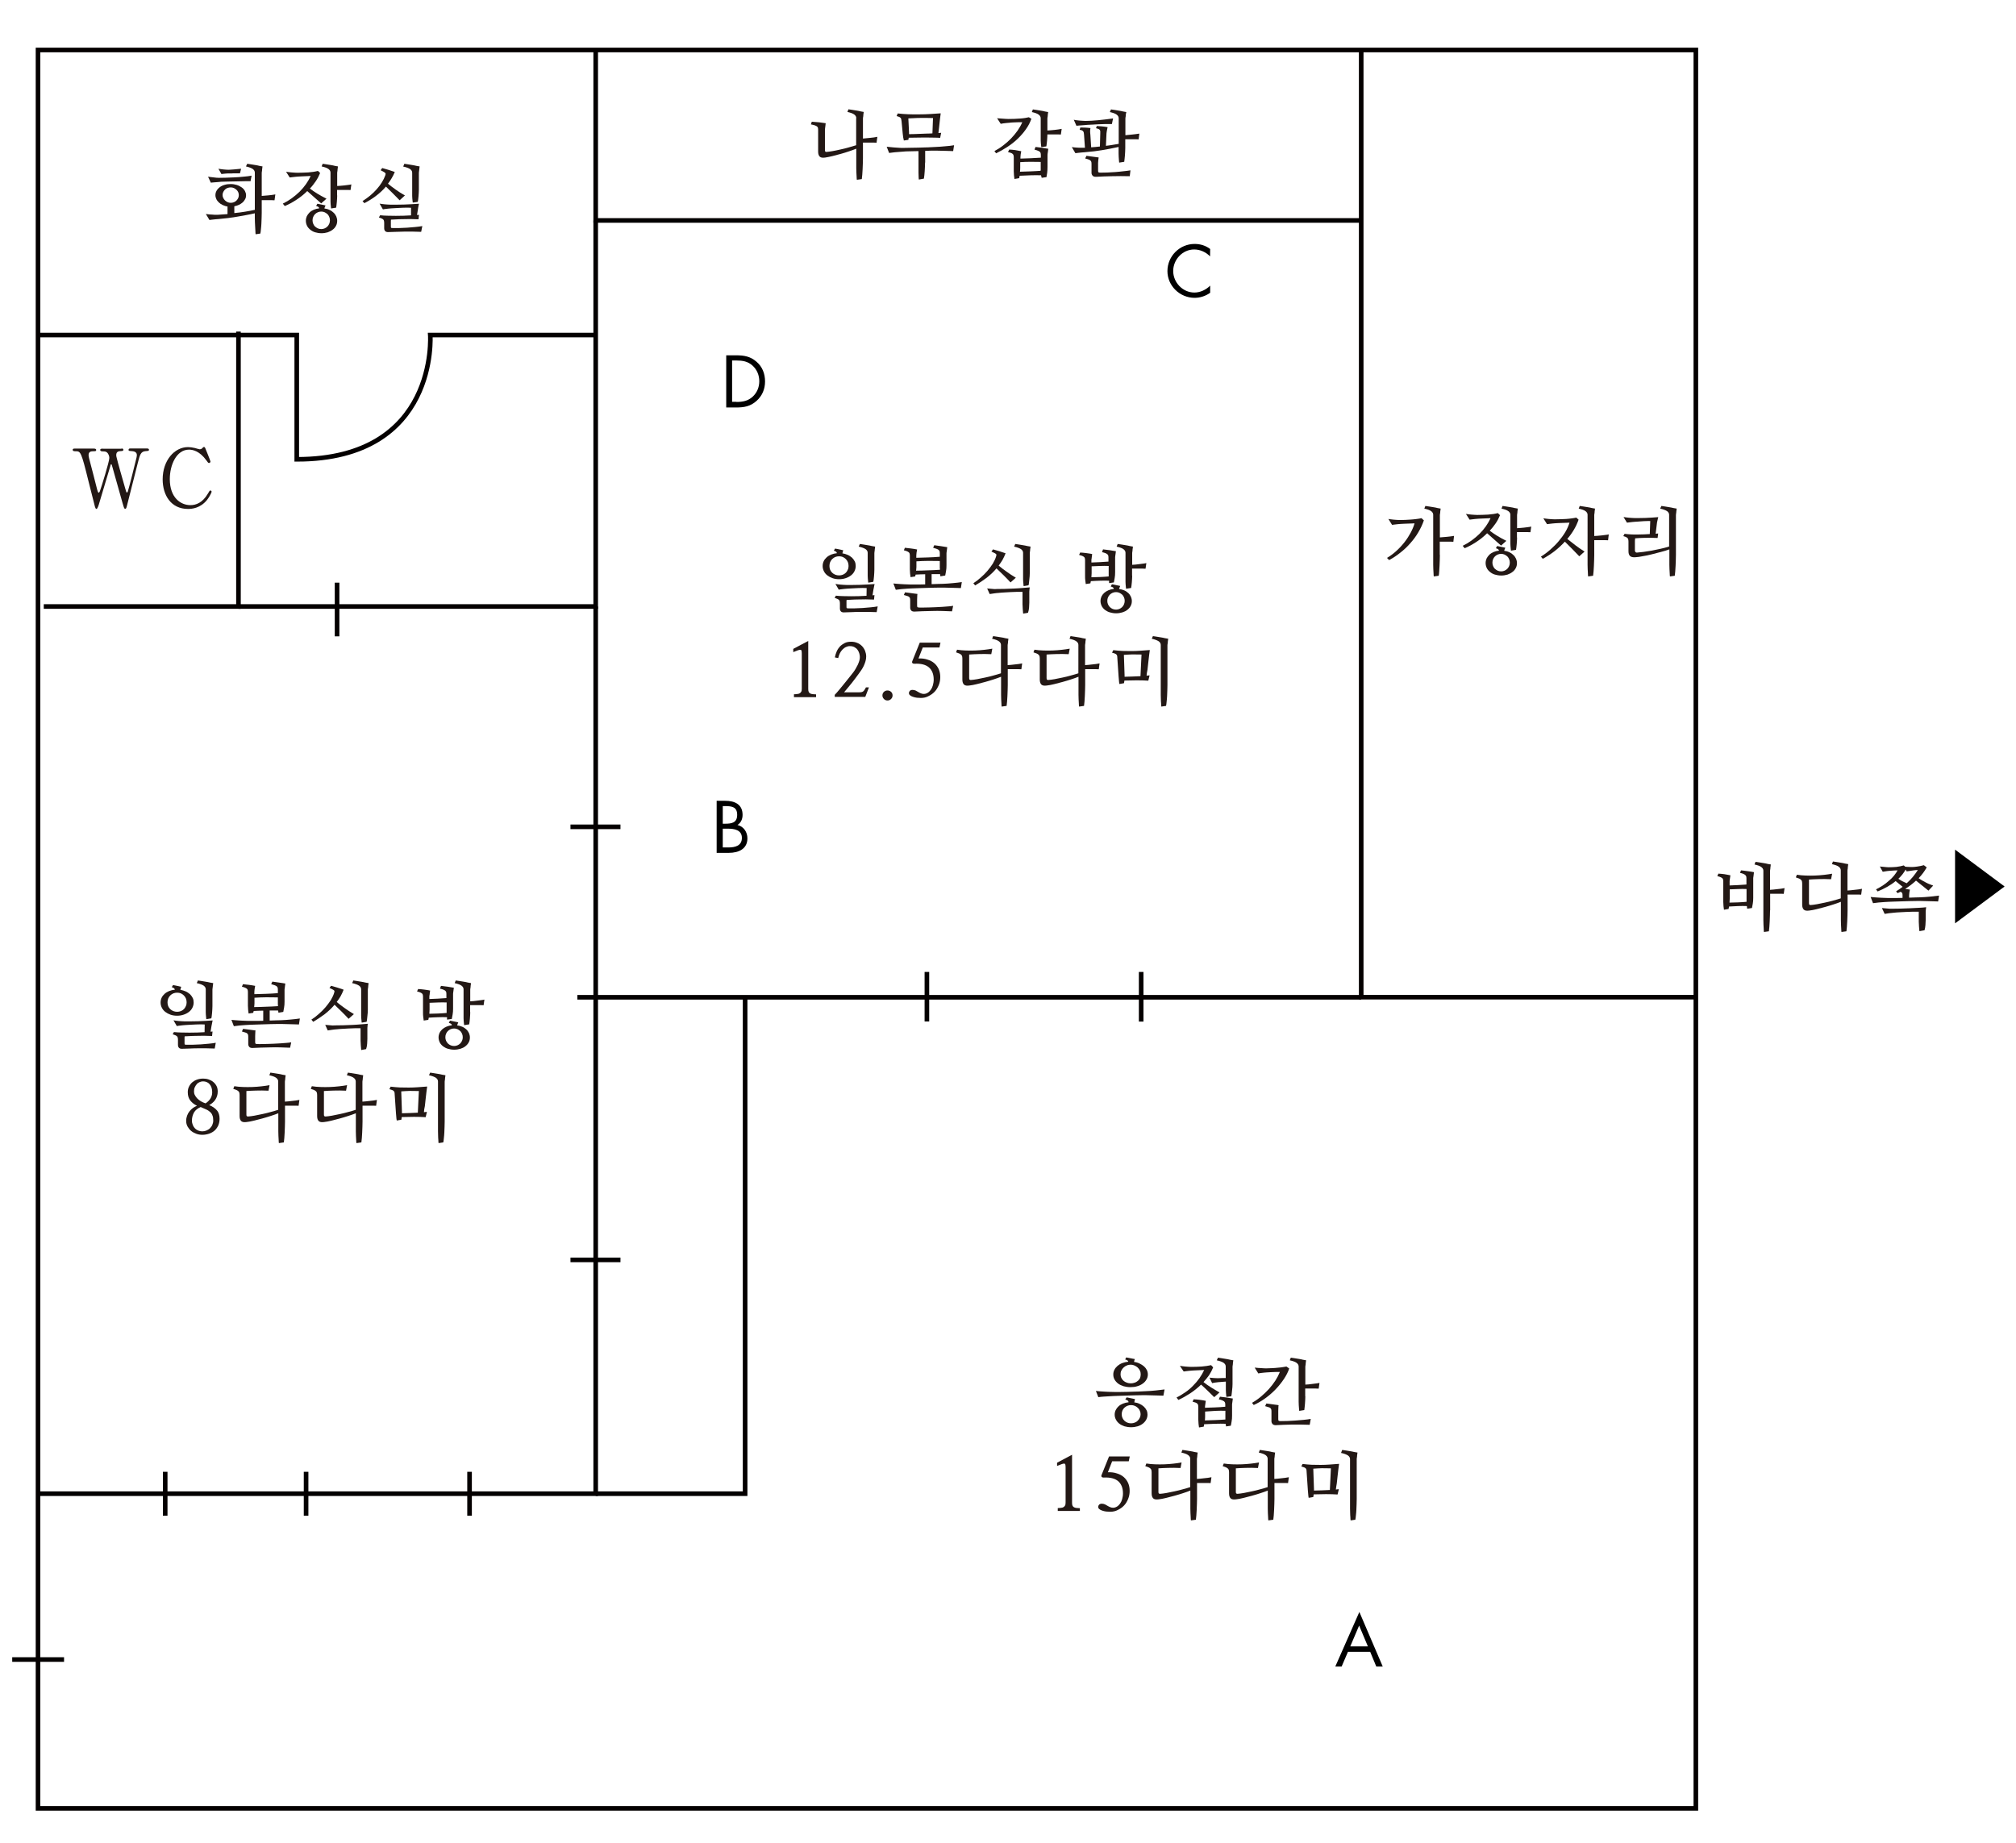 <?xml version="1.0" encoding="utf-8"?>
<!-- Generator: Adobe Illustrator 25.4.1, SVG Export Plug-In . SVG Version: 6.00 Build 0)  -->
<svg version="1.1" id="日本語" xmlns="http://www.w3.org/2000/svg" xmlns:xlink="http://www.w3.org/1999/xlink" x="0px" y="0px"
	 viewBox="0 0 1750 1600" style="enable-background:new 0 0 1750 1600;" xml:space="preserve">
<style type="text/css">
	.st0{fill:none;stroke:#040000;stroke-width:4;stroke-miterlimit:10;}
	.st1{fill:#231815;}
</style>
<rect x="33" y="43.4" class="st0" width="1439.1" height="1526.7"/>
<polyline class="st0" points="1181.6,43.4 1181.6,865.8 1472.1,865.8 "/>
<polyline class="st0" points="1181.6,191.4 517.1,191.4 517.1,43.4 "/>
<path class="st0" d="M1181.6,865.9"/>
<polyline class="st0" points="517.1,191.4 517.1,526.6 383.5,526.6 207,526.6 "/>
<polyline class="st0" points="38,526.6 207,526.6 207,287.9 "/>
<path class="st0" d="M517.1,290.9H373.5c0,0,7.5,107.9-115.9,107.9V290.9H33"/>
<line class="st0" x1="292.6" y1="505.9" x2="292.6" y2="552.5"/>
<line class="st0" x1="990.6" y1="843.9" x2="990.6" y2="887"/>
<line class="st0" x1="804.6" y1="886.9" x2="804.6" y2="843.9"/>
<polyline class="st0" points="517.1,526.6 517.1,1296.9 33,1296.9 "/>
<line class="st0" x1="55.6" y1="1440.9" x2="10.6" y2="1440.9"/>
<line class="st0" x1="407.6" y1="1277.9" x2="407.6" y2="1316"/>
<line class="st0" x1="265.7" y1="1277.9" x2="265.7" y2="1316"/>
<line class="st0" x1="143.4" y1="1316" x2="143.4" y2="1277.9"/>
<line class="st0" x1="538.6" y1="717.9" x2="495.2" y2="717.9"/>
<line class="st0" x1="495.2" y1="1093.9" x2="538.6" y2="1093.9"/>
<line class="st0" x1="1181.6" y1="865.9" x2="501.2" y2="865.9"/>
<polyline class="st0" points="646.8,865.9 646.8,1296.9 517.1,1296.9 "/>
<g>
	<path d="M1170.1,1434.2l-5.5,12.8h-5.5l20.9-47.4l20.3,47.4h-5.6l-5.3-12.8H1170.1z M1179.8,1411.4l-7.7,18.1h15.3L1179.8,1411.4z"
		/>
</g>
<g>
	<path d="M630.5,308.5h8.5c6.8,0,12.3,0.9,17.6,5.5c5.2,4.4,7.5,10.5,7.5,17.2c0,6.6-2.4,12.4-7.4,16.9c-5.4,4.8-10.8,5.7-17.9,5.7
		h-8.4v-45.3L630.5,308.5L630.5,308.5z M639.2,349c5.5,0,10.1-0.8,14.3-4.7c3.7-3.5,5.6-8.2,5.6-13.3c0-5.2-2-10.1-5.9-13.6
		c-4.1-3.7-8.7-4.4-14-4.4h-3.7v35.9h3.7L639.2,349L639.2,349z"/>
</g>
<g>
	<path d="M622.1,695.3h7.4c8.2,0,15.1,3,15.1,12.2c0,3.7-1.4,6.8-4.4,8.8c5.4,1.3,8.6,6.2,8.6,11.6c0,9-7.3,12.6-16.2,12.6h-10.5
		L622.1,695.3L622.1,695.3z M627.4,715.2h1.9c5.7,0,10.6-0.7,10.6-7.7c0-6.8-4.3-7.6-10.5-7.6h-2V715.2z M627.4,735.8h5
		c5.6,0,11.6-1.4,11.6-8.3c0-7-6.7-8-12.2-8h-4.4L627.4,735.8L627.4,735.8z"/>
</g>
<g>
	<path d="M1050.4,222.6c-3.6-3.7-8.6-6-13.8-6c-10.1,0-18.2,8.8-18.2,18.7s8.2,18.7,18.4,18.7c5.1,0,10.1-2.4,13.7-6v6.2
		c-3.9,2.8-8.7,4.4-13.5,4.4c-12.8,0-23.6-10.4-23.6-23.2c0-13,10.6-23.6,23.6-23.6c5,0,9.5,1.4,13.5,4.4L1050.4,222.6
		C1050.5,222.6,1050.4,222.6,1050.4,222.6z"/>
</g>
<g>
	<g>
		<path d="M1697.1,801.7v-64l43,32L1697.1,801.7z"/>
	</g>
</g>
<g>
	<path class="st1" d="M1236,451.8c-1.2,3.6-2.9,7.1-4.9,10.5c-2,3.4-4.3,6.5-7,9.5c-2.6,3-5.5,5.7-8.6,8.1c-3.1,2.5-6.3,4.6-9.7,6.4
		l-1.8-1.9c3-1.8,5.7-3.8,8.3-6.2c2.6-2.4,4.9-4.9,7-7.6c2.1-2.7,3.8-5.4,5.3-8.2c1.5-2.8,2.6-5.5,3.3-8c-0.6,0-1.4,0-2.3,0.1
		c-0.9,0-1.9,0.1-2.9,0.1c-1,0-2,0.1-2.9,0.1c-0.9,0-1.7,0.1-2.2,0.1c-0.5,0-1.1,0-1.8,0.1c-0.8,0.1-1.6,0.2-2.4,0.2
		c-0.9,0.1-1.7,0.2-2.6,0.3c-0.9,0.1-1.7,0.2-2.4,0.3l-3.2-5.1c0.5,0.1,1.2,0.2,2.1,0.3c0.8,0.1,1.7,0.2,2.6,0.3
		c0.9,0.1,1.8,0.2,2.7,0.2c0.9,0.1,1.7,0.1,2.4,0.1c1.5,0,3.1,0,4.8-0.1c1.7-0.1,3.4-0.2,5.1-0.3s3.3-0.3,4.9-0.5
		c1.6-0.2,2.9-0.4,4.1-0.7L1236,451.8z M1249.9,481.8c0,1.3,0,2.8-0.1,4.5s-0.1,3.4-0.2,5.1c-0.1,1.7-0.2,3.3-0.3,4.8
		c-0.1,1.5-0.2,2.7-0.4,3.7l-4.3,0.6c-0.1-0.7-0.2-1.6-0.2-2.7s-0.1-2.3-0.2-3.6c-0.1-1.3-0.1-2.6-0.1-3.9c0-1.4,0-2.6,0-3.8V447
		c0-1.3-0.6-2.3-1.8-3.2s-3.2-1.6-5.9-2.2l0.9-2.3c1,0.1,2.2,0.3,3.4,0.5c1.2,0.2,2.4,0.4,3.7,0.6c1.2,0.2,2.4,0.4,3.4,0.7
		c1.1,0.2,2,0.4,2.8,0.5c-0.1,0.4-0.2,0.8-0.2,1.4c-0.1,0.5-0.2,1.1-0.2,1.7s-0.1,1.1-0.2,1.5c0,0.5-0.1,0.8-0.1,1v19.4
		c1.8-0.1,3.9-0.3,6.1-0.5c2.2-0.2,4.3-0.5,6.2-0.8l-0.6,5.1c-0.8,0-1.6-0.1-2.6-0.1c-1,0-2,0-3.1,0s-2.1,0-3.2,0c-1,0-2,0-2.9,0
		V481.8z"/>
	<path class="st1" d="M1293.2,460.8c2,1.5,4.1,3,6.4,4.4c2.3,1.4,5,2.9,8,4.4l-4.6,4.1c-2.1-1.8-4.1-3.6-6-5.3s-4-3.5-6.1-5.4
		c-3,3-6.2,5.5-9.6,7.7c-3.4,2.2-6.7,4-9.9,5.3l-1.7-2.1c2.7-1.3,5.2-2.8,7.7-4.6c2.5-1.8,4.7-3.7,6.8-5.7c2.1-2.1,3.9-4.2,5.6-6.6
		c1.6-2.3,3-4.7,4.1-7.1c-0.6,0-1.3,0-2.1,0.1c-0.8,0-1.6,0.1-2.4,0.1c-0.8,0-1.6,0.1-2.4,0.1c-0.8,0-1.5,0.1-2.1,0.1
		c-0.5,0-1.1,0-1.8,0.1c-0.8,0.1-1.6,0.2-2.4,0.2c-0.9,0.1-1.7,0.2-2.6,0.3c-0.9,0.1-1.7,0.2-2.4,0.3l-3.2-5c0.5,0.1,1.2,0.2,2,0.3
		c0.8,0.1,1.7,0.2,2.7,0.3c0.9,0.1,1.9,0.2,2.8,0.2c0.9,0.1,1.7,0.1,2.4,0.1c1.5,0,3.1,0,4.7-0.1c1.6,0,3.2-0.1,4.7-0.2
		c1.5-0.1,3-0.3,4.5-0.5c1.4-0.2,2.7-0.5,3.9-0.8l1.9,1.8c-1,2.5-2.2,4.8-3.7,7S1295,458.9,1293.2,460.8z M1305.7,478.2
		c1.6,0.2,3.1,0.6,4.5,1.3c1.4,0.6,2.5,1.4,3.5,2.4c1,0.9,1.7,2,2.3,3.2c0.5,1.2,0.8,2.5,0.8,3.8c0,1.5-0.3,3-1,4.3
		s-1.6,2.5-2.9,3.4c-1.2,1-2.7,1.7-4.3,2.3c-1.7,0.5-3.5,0.8-5.4,0.8c-2,0-3.8-0.3-5.5-0.8c-1.7-0.5-3.1-1.3-4.3-2.3
		c-1.2-1-2.2-2.1-2.8-3.4s-1-2.7-1-4.3c0-1.4,0.3-2.7,0.8-3.9c0.6-1.2,1.4-2.3,2.4-3.3c1-1,2.3-1.8,3.7-2.4c1.4-0.6,2.9-1,4.7-1.2
		c-0.1-0.5-0.3-0.9-0.7-1.2c-0.4-0.3-1-0.6-2-0.9l1.1-1.9c1,0.2,2.1,0.4,3.5,0.7c1.4,0.3,2.6,0.5,3.6,0.8
		C1306.2,476.6,1305.9,477.4,1305.7,478.2z M1310.6,488.5c0-1.1-0.2-2.1-0.6-3c-0.4-0.9-0.9-1.8-1.6-2.4s-1.5-1.2-2.4-1.6
		c-0.9-0.4-1.9-0.6-2.9-0.6c-1.1,0-2.1,0.2-3,0.6c-0.9,0.4-1.7,0.9-2.4,1.6s-1.2,1.5-1.6,2.4c-0.4,0.9-0.6,1.9-0.6,3
		c0,1.1,0.2,2.1,0.6,3c0.4,0.9,0.9,1.8,1.6,2.4s1.5,1.2,2.4,1.6c0.9,0.4,1.9,0.6,3,0.6c1,0,2-0.2,2.9-0.6c0.9-0.4,1.7-0.9,2.4-1.6
		s1.2-1.5,1.6-2.4C1310.4,490.6,1310.6,489.6,1310.6,488.5z M1316.9,466.8c0,0.8,0,1.6-0.1,2.6s-0.1,2-0.2,3c-0.1,1-0.2,2-0.3,2.9
		c-0.1,0.9-0.2,1.6-0.3,2.1l-4.4,0.7c-0.1-0.5-0.1-1-0.2-1.7c0-0.7-0.1-1.4-0.2-2.1c-0.1-0.7-0.1-1.4-0.1-2.2c0-0.7,0-1.4,0-1.9V447
		c0-1.3-0.6-2.3-1.8-3.2s-3.2-1.6-5.9-2.2l0.9-2.3c1,0.1,2.2,0.3,3.4,0.5c1.2,0.2,2.4,0.4,3.7,0.6c1.2,0.2,2.4,0.4,3.4,0.7
		c1.1,0.2,2,0.4,2.8,0.5c-0.1,0.4-0.2,0.8-0.2,1.4c-0.1,0.5-0.2,1.1-0.2,1.7s-0.1,1.1-0.2,1.5c0,0.5-0.1,0.8-0.1,1v11.4
		c0.9,0,1.8-0.1,2.9-0.2c1-0.1,2.1-0.2,3.2-0.3c1.1-0.1,2.2-0.3,3.2-0.4c1.1-0.1,2.1-0.3,3-0.5l-0.7,4.9c-0.8,0-1.6-0.1-2.6-0.1
		c-1,0-2,0-3,0s-2.1,0-3.2,0c-1,0-2,0-2.9,0V466.8z"/>
	<path class="st1" d="M1360.5,467.9c2.2,1.8,4.6,3.6,7,5.5c2.5,1.9,5.1,3.7,8,5.5l-4.6,4.1c-2.1-2.2-4.2-4.4-6.2-6.4
		c-2-2-4.1-4.1-6.3-6.3c-2.8,3-5.8,5.8-9,8.3c-3.3,2.5-6.7,4.7-10.2,6.6l-1.6-1.9c2.9-1.8,5.6-3.8,8.3-6.2c2.6-2.3,5.1-4.8,7.2-7.3
		s4.1-5.2,5.7-7.9c1.6-2.7,2.8-5.4,3.6-8.1c-0.6,0-1.4,0-2.3,0.1c-0.9,0-1.9,0.1-2.9,0.1c-1,0-2,0.1-2.9,0.1c-0.9,0-1.7,0.1-2.2,0.1
		c-0.5,0-1.1,0-1.8,0.1c-0.8,0.1-1.6,0.2-2.4,0.2c-0.9,0.1-1.7,0.2-2.6,0.3c-0.9,0.1-1.7,0.2-2.4,0.3l-3.2-5.1
		c0.5,0.1,1.2,0.2,2.1,0.3c0.8,0.1,1.7,0.2,2.6,0.3c0.9,0.1,1.8,0.2,2.7,0.2c0.9,0.1,1.7,0.1,2.4,0.1c1.5,0,3.1,0,4.8-0.1
		c1.7,0,3.4-0.1,5.1-0.2s3.3-0.3,4.8-0.5c1.5-0.2,2.9-0.4,4.1-0.7l2,1.8c-1.1,3.1-2.4,6-4.1,8.8
		C1364.6,462.7,1362.7,465.4,1360.5,467.9z M1383.9,481.8c0,1.3,0,2.8-0.1,4.5c0,1.7-0.1,3.4-0.2,5.1c-0.1,1.7-0.2,3.3-0.3,4.8
		c-0.1,1.5-0.3,2.7-0.4,3.7l-4.3,0.6c-0.1-0.7-0.2-1.6-0.2-2.7s-0.1-2.3-0.2-3.6c-0.1-1.3-0.1-2.6-0.1-3.9c0-1.4,0-2.6,0-3.8V447
		c0-1.3-0.6-2.3-1.8-3.2s-3.2-1.6-5.9-2.2l0.9-2.3c1,0.1,2.2,0.3,3.4,0.5c1.2,0.2,2.4,0.4,3.7,0.6c1.2,0.2,2.4,0.4,3.4,0.7
		c1.1,0.2,2,0.4,2.8,0.5c-0.1,0.4-0.2,0.8-0.2,1.4c-0.1,0.5-0.2,1.1-0.2,1.7s-0.1,1.1-0.2,1.5c0,0.5-0.1,0.8-0.1,1v18.2
		c0.9,0,1.9-0.1,3-0.2c1.1-0.1,2.1-0.2,3.2-0.3c1.1-0.1,2.2-0.3,3.3-0.4c1.1-0.1,2.1-0.3,3.1-0.5l-0.6,5.1c-0.8,0-1.6-0.1-2.6-0.1
		s-2.1,0-3.2,0c-1.1,0-2.2,0-3.3,0c-1.1,0-2.1,0-2.9,0V481.8z"/>
	<path class="st1" d="M1432.5,452.4c-0.8,0-1.6-0.1-2.6,0c-1,0-1.9,0.1-2.9,0.1c-1,0-1.9,0.1-2.9,0.2c-1,0.1-1.8,0.1-2.6,0.2
		c-0.5,0-1.1,0.1-1.8,0.1c-0.7,0-1.5,0.1-2.4,0.2c-0.9,0.1-1.7,0.2-2.6,0.3c-0.9,0.1-1.7,0.2-2.4,0.3l-3-4.9c0.5,0.1,1.2,0.2,2,0.3
		s1.7,0.2,2.6,0.3c0.9,0.1,1.8,0.2,2.7,0.2c0.9,0.1,1.7,0.1,2.3,0.1c1.1,0,2.5,0,4.2,0c1.6,0,3.4-0.1,5.2-0.1
		c1.9-0.1,3.8-0.2,5.7-0.3s3.8-0.3,5.5-0.4c-0.1,0.2-0.2,0.6-0.3,1c-0.1,0.4-0.2,0.9-0.3,1.4c-0.1,0.5-0.2,0.9-0.3,1.3
		c-0.1,0.4-0.1,0.7-0.2,0.9l-1.2,9.8c0.4,0,0.7-0.1,1.1-0.1c0.4,0,0.7-0.1,1.1-0.1l-0.5,3.9c-4.7-0.2-8.5-0.2-11.6-0.1
		c-3.1,0.1-5.7,0.2-7.9,0.4c0,0.3,0,0.7-0.1,1c0,0.3-0.1,0.7-0.1,1v8.5c0,0.6,0.2,1.1,0.5,1.4c0.3,0.4,0.7,0.5,1.2,0.5
		c1.5-0.1,3.4-0.3,5.7-0.6c2.2-0.3,4.6-0.7,7.1-1.1c2.5-0.5,5.1-1,7.7-1.6c2.6-0.6,5.2-1.2,7.5-2V447c0-1.3-0.6-2.3-1.8-3.2
		c-1.2-0.8-3.2-1.6-6-2.2l1.1-2.3c1,0.1,2.1,0.3,3.3,0.5c1.2,0.2,2.4,0.4,3.6,0.6c1.2,0.2,2.4,0.4,3.5,0.7c1.1,0.2,2.1,0.4,2.9,0.5
		c-0.1,0.4-0.2,0.8-0.2,1.4c-0.1,0.5-0.2,1.1-0.2,1.7c-0.1,0.6-0.1,1.1-0.2,1.5c0,0.5-0.1,0.8-0.1,1v34.6c0,1.3,0,2.8-0.1,4.5
		s-0.1,3.4-0.2,5.1c-0.1,1.7-0.2,3.3-0.3,4.8c-0.1,1.5-0.3,2.7-0.4,3.7l-4.2,0.6c-0.1-0.7-0.2-1.6-0.2-2.7s-0.1-2.3-0.2-3.6
		c-0.1-1.3-0.1-2.6-0.1-3.9c0-1.4,0-2.6,0-3.8V477c-2.1,0.8-4.5,1.5-7.2,2.2s-5.4,1.4-8.1,2.1s-5.2,1.2-7.7,1.6
		c-2.4,0.5-4.5,0.8-6.2,0.9c-2.3,0.2-3.9-0.1-4.9-1c-1-0.9-1.4-2.3-1.4-4.3v-8.2c0-0.8-0.1-1.4-0.2-1.9c-0.1-0.5-0.3-0.9-0.6-1.2
		c-0.3-0.3-0.8-0.6-1.3-0.9c-0.6-0.2-1.4-0.5-2.4-0.8l1.1-2c4,0.5,7.8,0.7,11.5,0.6c3.7,0,7.1-0.2,10.4-0.4L1432.5,452.4z"/>
</g>
<g>
	<path class="st1" d="M743.3,102.6c0-1.3-0.6-2.3-1.8-3.2s-3.2-1.6-5.9-2.2l0.9-2.3c1,0.1,2.2,0.3,3.4,0.5c1.2,0.2,2.4,0.4,3.7,0.6
		c1.2,0.2,2.4,0.4,3.4,0.7c1.1,0.2,2,0.4,2.8,0.5c-0.1,0.4-0.2,0.8-0.2,1.4c-0.1,0.5-0.2,1.1-0.2,1.7s-0.1,1.1-0.2,1.5
		c0,0.5-0.1,0.8-0.1,1v17.5c1.8-0.2,3.8-0.4,6.2-0.6s4.4-0.5,6.3-0.9l-0.7,5.1c-0.8,0-1.6-0.1-2.6-0.1c-1,0-2,0-3.1,0s-2.1,0-3.2,0
		c-1.1,0-2.1,0-2.9,0v13.6c0,1.3,0,2.8-0.1,4.5c0,1.7-0.1,3.4-0.2,5.1c-0.1,1.7-0.2,3.3-0.3,4.8c-0.1,1.5-0.3,2.7-0.4,3.7l-4.3,0.6
		c-0.1-0.7-0.2-1.6-0.2-2.7s-0.1-2.3-0.2-3.6c-0.1-1.3-0.1-2.6-0.1-3.9c0-1.4,0-2.6,0-3.8v-13c-1.9,0.8-4,1.5-6.3,2.3
		c-2.3,0.8-4.7,1.5-7.1,2.2c-2.4,0.7-4.8,1.3-7.2,1.9c-2.4,0.6-4.5,1-6.4,1.3c-2.2,0.3-3.8,0.1-4.7-0.8c-0.9-0.9-1.4-2.3-1.4-4.3
		v-19.1c0-0.7-0.1-1.2-0.2-1.7c-0.1-0.4-0.4-0.8-0.9-1.2c-0.5-0.3-1.1-0.6-1.9-0.9s-1.9-0.5-3.3-0.8l0.8-2.3
		c2.1,0.1,4.2,0.3,6.4,0.5c2.2,0.3,4.1,0.6,5.7,0.8c-0.1,0.4-0.2,0.8-0.2,1.4c-0.1,0.5-0.2,1.1-0.2,1.6c-0.1,0.5-0.1,1-0.2,1.5
		c0,0.5-0.1,0.8-0.1,1v17.6c0,0.7,0.1,1.2,0.3,1.5c0.2,0.3,0.6,0.4,1,0.3c1.4-0.1,3.2-0.3,5.3-0.7c2.1-0.4,4.4-0.8,6.8-1.4
		c2.4-0.5,4.8-1.1,7.2-1.8c2.4-0.7,4.6-1.3,6.5-1.9V102.6z"/>
	<path class="st1" d="M803,141.1c0,1.1,0,2.3-0.1,3.6s-0.1,2.5-0.2,3.8c-0.1,1.2-0.2,2.4-0.3,3.6c-0.1,1.1-0.3,2.2-0.4,3l-4.4,0.8
		c-0.1-0.7-0.2-1.6-0.2-2.7s-0.1-2.2-0.1-3.3c0-1.1,0-2.3,0-3.5c0-1.2,0-2.2,0-3.1v-12.1c-1.6,0-3.2,0.1-4.8,0.1
		c-1.6,0-3.1,0.1-4.4,0.1c-1.4,0-2.6,0.1-3.7,0.2c-1.1,0.1-2,0.1-2.6,0.2c-1.6,0.1-3.3,0.2-5.1,0.4c-1.8,0.2-3.4,0.4-4.9,0.6
		l-2.1-5.4c1.9,0.2,3.9,0.4,6,0.6c2.1,0.2,4.2,0.3,6,0.4c1,0,2.4,0.1,4,0c1.6,0,3.4,0,5.3-0.1c1.9,0,3.9-0.1,6-0.1
		c2.1-0.1,4-0.1,5.9-0.2c1.9,0,3.6-0.1,5.2-0.2c1.6-0.1,2.9-0.1,3.9-0.2c2.8-0.1,5.6-0.3,8.5-0.6c2.9-0.2,5.5-0.5,7.7-0.9l-0.8,5.1
		c-0.8,0-1.8-0.1-2.9-0.1c-1.1,0-2.3-0.1-3.6-0.1c-1.3,0-2.6-0.1-4-0.1c-1.4,0-2.8-0.1-4.1-0.1c-1.1,0-2.5,0-4.2,0
		c-1.7,0-3.5,0.1-5.5,0.2V141.1z M814.6,115.5c0.5,0,0.9-0.1,1.3-0.1c0.4,0,0.7-0.1,1.1-0.1l-0.9,4.4c-1.5-0.1-3.5-0.2-5.8-0.2
		s-4.8-0.1-7.3-0.1s-5.1,0-7.6,0.1c-2.5,0-4.7,0.1-6.6,0.1c0,0.5-0.1,1.1-0.3,1.8l-3.9,0.6c-0.2-0.8-0.4-1.7-0.6-2.8
		c-0.2-1.1-0.3-2.2-0.4-3.3l-1-10.7c-0.1-0.7-0.2-1.3-0.3-1.8c-0.1-0.5-0.3-0.8-0.6-1.1c-0.3-0.3-0.7-0.6-1.2-0.8s-1.3-0.5-2.2-0.7
		l1-2.3c2.8,0.3,5.7,0.6,8.9,0.7s6.4,0.2,9.7,0.1c3.3,0,6.5-0.1,9.7-0.3c3.2-0.2,6.2-0.4,9-0.6c-0.1,1.1-0.3,2.4-0.5,3.8
		s-0.4,3-0.5,4.5c-0.2,1.6-0.3,3.1-0.5,4.6C814.9,113,814.7,114.3,814.6,115.5z M809.9,102.5c-1.3,0-2.9-0.1-4.9-0.1c-2,0-4,0-6.1,0
		c-2.1,0-4,0.1-5.9,0.2s-3.4,0.1-4.5,0.2l0.6,12.1v1.6c1.5,0,3.1,0,4.8-0.1c1.7,0,3.5-0.1,5.2-0.2c1.8-0.1,3.6-0.1,5.3-0.2
		c1.8,0,3.4-0.1,5-0.2L809.9,102.5z"/>
	<path class="st1" d="M895.3,103.1c-1.1,3.2-2.7,6.3-4.8,9.2c-2.1,3-4.5,5.7-7.2,8.3c-2.7,2.6-5.7,4.9-8.9,7
		c-3.2,2.1-6.4,3.9-9.7,5.5l-1.5-1.9c2.6-1.4,5.2-3,7.6-4.9c2.5-1.9,4.8-3.9,6.9-6.1s4-4.5,5.7-6.9c1.6-2.4,3-4.8,4-7.2
		c-0.9,0-1.9,0-2.8,0c-1,0-1.9,0.1-2.8,0.1c-0.9,0-1.7,0.1-2.4,0.1c-0.7,0-1.3,0.1-1.7,0.1c-0.4,0-0.9,0.1-1.7,0.2
		c-0.7,0.1-1.5,0.1-2.4,0.2c-0.9,0.1-1.7,0.2-2.6,0.3s-1.6,0.3-2.3,0.4l-3.2-4.9c0.4,0.1,1,0.2,1.8,0.2s1.7,0.1,2.7,0.2
		c1,0.1,1.9,0.1,2.9,0.2c1,0,1.8,0.1,2.5,0.1c1.8,0,3.5,0,5.3-0.1c1.8-0.1,3.5-0.2,5.1-0.3c1.6-0.1,3-0.3,4.3-0.5
		c1.3-0.2,2.3-0.4,3-0.6L895.3,103.1z M903.7,152.2c-2.8-0.1-5.8-0.1-9,0c-3.2,0.1-6.4,0.2-9.6,0.4c-0.1,0.4-0.2,0.7-0.2,1.1
		c-0.1,0.4-0.1,0.7-0.2,1l-4.1,0.7c-0.1-0.8-0.2-1.9-0.4-3.1c-0.1-1.2-0.2-2.4-0.2-3.6v-12.1c0-0.7-0.1-1.2-0.2-1.7
		s-0.4-0.9-0.7-1.2c-0.4-0.4-0.9-0.7-1.5-0.9c-0.7-0.2-1.5-0.5-2.6-0.8l1.1-2.2c0.7,0.1,1.4,0.2,2.3,0.2c0.9,0.1,1.8,0.2,2.7,0.3
		c0.9,0.1,1.9,0.3,2.8,0.5c0.9,0.2,1.8,0.3,2.6,0.5c-0.2,0.8-0.3,1.7-0.5,2.8c-0.1,1.1-0.2,1.9-0.2,2.4v1.2c2.8-0.1,5.7-0.2,8.7-0.3
		c3-0.1,6-0.3,9-0.5v-2.4c0-0.6-0.1-1.2-0.2-1.6c-0.1-0.5-0.4-0.9-0.8-1.2c-0.4-0.3-1-0.6-1.7-0.9c-0.7-0.3-1.7-0.6-2.8-0.9l0.9-2.3
		c1.8,0.2,3.6,0.4,5.7,0.7c2,0.3,3.9,0.6,5.4,0.9c-0.1,0.4-0.2,0.8-0.2,1.3c-0.1,0.5-0.2,1-0.2,1.5c-0.1,0.5-0.1,1-0.2,1.4
		c0,0.4-0.1,0.8-0.1,1v10.6c0,1.9-0.1,3.6-0.3,5.1c-0.2,1.5-0.4,2.8-0.6,3.7l-4.2,0.6c-0.1-0.3-0.1-0.7-0.2-1.1
		C903.8,153.1,903.7,152.7,903.7,152.2z M903.4,147.8v-7.2c-2.9-0.1-5.8-0.1-8.8-0.1c-3,0-6,0.1-9,0.3v5c0,1.2-0.1,2.3-0.2,3.3
		c2.9-0.1,5.9-0.2,8.9-0.3c3.1-0.1,6.1-0.3,9-0.5V147.8z M909.3,113.3c0.9,0,1.8-0.1,2.9-0.2c1-0.1,2.1-0.2,3.2-0.3
		c1.1-0.1,2.2-0.3,3.2-0.4c1.1-0.2,2.1-0.3,3-0.5l-0.7,4.9c-0.8,0-1.6-0.1-2.6-0.1c-1,0-2,0-3,0s-2.1,0-3.2,0c-1,0-2,0-2.9,0
		c0,0.8,0,1.6-0.1,2.6c-0.1,1-0.1,2-0.2,2.9c-0.1,1-0.2,1.9-0.3,2.8c-0.1,0.9-0.2,1.6-0.3,2.1l-4.4,0.6c-0.1-0.4-0.1-1-0.2-1.6
		c0-0.7-0.1-1.4-0.2-2.1s-0.1-1.5-0.1-2.2c0-0.7,0-1.4,0-1.9v-17.2c0-1.3-0.6-2.3-1.8-3.2s-3.2-1.6-5.9-2.2l0.9-2.3
		c1,0.1,2.2,0.3,3.4,0.5c1.2,0.2,2.4,0.4,3.7,0.6c1.2,0.2,2.4,0.4,3.4,0.7c1.1,0.2,2,0.4,2.8,0.5c-0.1,0.4-0.2,0.8-0.2,1.4
		c-0.1,0.5-0.2,1.1-0.2,1.7s-0.1,1.1-0.2,1.5c0,0.5-0.1,0.8-0.1,1V113.3z"/>
	<path class="st1" d="M960,126.6c2-0.2,3.9-0.5,5.7-0.8c1.9-0.3,3.7-0.6,5.4-0.9v-22.2c0-1.3-0.6-2.3-1.8-3.2s-3.2-1.6-5.9-2.2
		l1-2.3c1,0.1,2.2,0.3,3.4,0.5c1.2,0.2,2.4,0.4,3.6,0.6c1.2,0.2,2.4,0.4,3.5,0.7c1.1,0.2,2.1,0.4,2.8,0.5c-0.1,0.4-0.2,0.8-0.3,1.4
		c-0.1,0.5-0.2,1.1-0.2,1.7s-0.1,1.1-0.2,1.5c0,0.5-0.1,0.8-0.1,1v14.5c1.8-0.2,3.8-0.4,6-0.6c2.2-0.2,4.2-0.5,6.1-0.8l-0.6,5
		c-0.8,0-1.6-0.1-2.6-0.1c-1,0-1.9,0-3,0c-1,0-2.1,0-3.1,0c-1,0-2,0-2.9,0v7.6c0,1,0,2-0.1,3.1c-0.1,1.1-0.1,2.2-0.2,3.3
		c-0.1,1.1-0.2,2.1-0.3,3.1c-0.1,1-0.2,1.8-0.3,2.5l-4.4,0.7c-0.1-0.5-0.1-1.2-0.2-2.1c0-0.9-0.1-1.8-0.2-2.8c-0.1-1-0.1-2-0.1-3.1
		c0-1,0-1.9,0-2.7v-2.9c-5,1.1-9.8,2-14.5,2.8s-9.1,1.3-13.1,1.6c-0.5,0-1.1,0.1-1.9,0.2c-0.8,0.1-1.7,0.1-2.7,0.2
		c-0.9,0.1-1.9,0.2-2.8,0.3c-0.9,0.1-1.8,0.2-2.5,0.3l-3.1-5.3c0.7,0.1,1.4,0.2,2.3,0.3c0.9,0.1,1.8,0.2,2.7,0.2s1.8,0.1,2.7,0.1
		c0.9,0,1.6,0,2.3,0c0.2,0,0.4,0,0.7,0c0.2,0,0.4,0,0.7,0l-0.8-11.4c-0.1-0.6-0.2-1.1-0.2-1.6c-0.1-0.5-0.2-0.9-0.5-1.2
		c-0.2-0.4-0.6-0.6-1.1-0.9c-0.5-0.2-1.2-0.4-2-0.5l0.6-2c1.2,0,2.6,0,4.2,0.1c1.6,0.1,3.2,0.2,4.6,0.4c-0.2,0.8-0.3,1.7-0.3,2.8
		c0,1.1,0.1,2.1,0.2,2.9l0.7,11c1.2-0.1,2.5-0.2,3.8-0.3c1.2-0.1,2.5-0.2,3.8-0.4l0.3-11.6c0-0.7,0-1.2,0-1.7
		c-0.1-0.5-0.2-0.8-0.5-1.2c-0.3-0.3-0.7-0.6-1.2-0.8c-0.5-0.2-1.2-0.4-2-0.6l0.7-1.9c1.2,0.1,2.7,0.2,4.2,0.3
		c1.6,0.1,3.3,0.4,5.2,0.7c0,0.1-0.1,0.3-0.2,0.8c-0.1,0.4-0.2,0.9-0.3,1.4c-0.1,0.5-0.2,1.1-0.3,1.7c-0.1,0.6-0.2,1.1-0.2,1.5
		L960,126.6z M965.2,107.7c-1.7,0-3.6,0-5.6,0c-2,0-4,0.1-5.9,0.2c-1.9,0.1-3.8,0.2-5.5,0.3c-1.7,0.1-3.2,0.2-4.3,0.2
		c-0.5,0-1.2,0.1-2.1,0.2c-0.8,0.1-1.7,0.1-2.6,0.2c-0.9,0.1-1.8,0.2-2.7,0.2c-0.9,0.1-1.6,0.2-2.1,0.2l-2.3-5.2
		c0.6,0.1,1.4,0.2,2.3,0.4c0.9,0.1,1.9,0.2,2.8,0.3c1,0.1,1.9,0.2,2.9,0.2s1.7,0.1,2.3,0.1c3,0,6.6-0.2,10.7-0.6
		c4.1-0.4,8.5-0.9,13.1-1.6L965.2,107.7z M980.7,153c-2.6,0-5.2-0.1-7.8-0.1c-2.6,0-5.2,0-7.8,0.1c-2.5,0-4.9,0.1-7.2,0.2
		c-2.3,0.1-4.3,0.2-6.2,0.3c-1.5,0.1-2.5-0.2-3.2-0.9c-0.6-0.7-1-1.5-1-2.4v-7.1c0-0.9,0-1.6-0.1-2.2c-0.1-0.5-0.3-1-0.7-1.4
		s-0.9-0.7-1.7-1c-0.7-0.3-1.7-0.6-3-0.9l1.1-2.3c0.6,0.1,1.3,0.2,2.3,0.3s1.9,0.2,2.9,0.4c1,0.1,2,0.3,3,0.4c1,0.1,1.8,0.3,2.4,0.3
		c-0.1,0.5-0.2,1.2-0.3,2.2c-0.1,1-0.2,1.9-0.2,2.6v6.6c0,0.8,0.1,1.3,0.4,1.5c0.3,0.2,0.9,0.3,1.8,0.3c1.6,0,3.5,0,5.7-0.1
		c2.2-0.1,4.5-0.2,6.9-0.4c2.4-0.2,4.8-0.4,7.1-0.7c2.3-0.2,4.4-0.5,6.2-0.8L980.7,153z"/>
</g>
<g>
	<path class="st1" d="M1009.9,1211.8c-0.8,0-1.8-0.1-2.9-0.1c-1.1,0-2.3-0.1-3.6-0.1c-1.3,0-2.6-0.1-4-0.1c-1.4,0-2.8-0.1-4.1-0.1
		c-1.2,0-2.6,0-4.4,0c-1.8,0-3.7,0.1-5.8,0.1c-2.1,0-4.3,0.1-6.5,0.2c-2.2,0.1-4.3,0.1-6.3,0.2c-2,0.1-3.8,0.2-5.3,0.2
		c-1.6,0.1-2.8,0.1-3.6,0.2c-1.5,0.1-3.2,0.2-5.1,0.3c-1.8,0.1-3.5,0.3-4.9,0.5l-2.1-5.4c1.9,0.2,3.9,0.4,6,0.5
		c2.1,0.1,4.2,0.3,6,0.3c1,0,2.3,0.1,4,0.1c1.7,0,3.5,0,5.5,0c2,0,4-0.1,6.2-0.1c2.1-0.1,4.2-0.1,6.2-0.2c2,0,3.8-0.1,5.4-0.2
		c1.7-0.1,3-0.1,4-0.2c2.8-0.1,5.6-0.3,8.5-0.6c2.9-0.3,5.5-0.6,7.8-0.9L1009.9,1211.8z M984.4,1182.5c1.8,0.2,3.4,0.7,4.8,1.4
		c1.5,0.7,2.7,1.5,3.8,2.4c1.1,1,1.9,2,2.5,3.2c0.6,1.2,0.9,2.5,0.9,3.9c0,1.6-0.4,3.1-1.2,4.4c-0.8,1.4-1.8,2.5-3.2,3.5
		c-1.4,1-2.9,1.8-4.8,2.3c-1.8,0.6-3.8,0.8-6,0.8c-2.1,0-4.1-0.3-5.9-0.8c-1.8-0.6-3.4-1.3-4.7-2.3c-1.3-1-2.4-2.2-3.1-3.5
		c-0.8-1.4-1.1-2.8-1.1-4.4c0-1.5,0.3-2.8,1-4.1c0.6-1.3,1.6-2.4,2.7-3.4c1.2-1,2.5-1.8,4.1-2.4c1.6-0.6,3.3-1,5.2-1.2
		c-0.1-0.5-0.3-0.8-0.7-1.1c-0.4-0.3-1-0.6-2-0.8l0.9-1.8c0.5,0.1,1.1,0.2,1.7,0.3s1.3,0.2,2,0.4s1.4,0.2,2,0.4
		c0.7,0.1,1.3,0.2,1.8,0.3c-0.1,0.3-0.3,0.7-0.4,1.2C984.6,1181.6,984.5,1182,984.4,1182.5z M984.6,1217.6c1.7,0.2,3.2,0.6,4.6,1.3
		c1.4,0.6,2.6,1.4,3.7,2.4c1,0.9,1.8,2,2.4,3.2s0.8,2.5,0.8,3.8c0,1.5-0.4,3-1.1,4.3c-0.7,1.3-1.7,2.5-3,3.5c-1.3,1-2.8,1.8-4.5,2.3
		s-3.6,0.8-5.7,0.8c-2,0-3.9-0.3-5.7-0.8c-1.7-0.6-3.2-1.3-4.5-2.3c-1.2-1-2.2-2.1-2.9-3.5c-0.7-1.3-1.1-2.8-1.1-4.3
		c0-1.4,0.3-2.8,0.9-4c0.6-1.2,1.4-2.3,2.5-3.3s2.3-1.7,3.8-2.3c1.5-0.6,3.1-1,4.9-1.2c-0.1-0.6-0.3-1-0.7-1.4
		c-0.4-0.3-1.1-0.7-2.2-1l1.2-1.8c0.5,0.1,1,0.2,1.6,0.3c0.6,0.1,1.2,0.2,1.9,0.4c0.7,0.1,1.3,0.3,2,0.4c0.7,0.1,1.3,0.3,1.8,0.4
		c-0.1,0.3-0.3,0.7-0.4,1.2C984.9,1216.5,984.8,1217,984.6,1217.6z M990.2,1193.2c0-1.1-0.2-2.2-0.7-3.2c-0.5-1-1.1-1.8-1.9-2.6
		c-0.8-0.7-1.7-1.3-2.8-1.8s-2.2-0.7-3.3-0.7c-1.2,0-2.4,0.2-3.4,0.7c-1.1,0.4-2,1-2.8,1.8c-0.8,0.7-1.4,1.6-1.9,2.6
		c-0.5,1-0.7,2-0.7,3.2c0,1.2,0.2,2.2,0.7,3.2c0.5,1,1.1,1.8,1.9,2.5c0.8,0.7,1.7,1.2,2.8,1.6s2.2,0.6,3.5,0.6
		c1.2,0,2.3-0.2,3.4-0.6s2-0.9,2.8-1.6c0.8-0.7,1.4-1.5,1.9-2.5C990,1195.4,990.2,1194.4,990.2,1193.2z M990.1,1227.9
		c0-1.1-0.2-2.1-0.7-3.1c-0.4-1-1-1.8-1.8-2.5c-0.8-0.7-1.6-1.3-2.6-1.7c-1-0.4-2-0.6-3.2-0.6s-2.2,0.2-3.2,0.6
		c-1,0.4-1.8,1-2.6,1.7c-0.7,0.7-1.3,1.5-1.7,2.5c-0.4,1-0.6,2-0.6,3.1c0,1.1,0.2,2.2,0.6,3.1c0.4,1,1,1.8,1.7,2.5
		c0.7,0.7,1.6,1.3,2.6,1.7c1,0.4,2,0.6,3.2,0.6s2.2-0.2,3.2-0.6c1-0.4,1.9-0.9,2.6-1.7c0.8-0.7,1.3-1.5,1.8-2.5
		C989.9,1230,990.1,1229,990.1,1227.9z"/>
	<path class="st1" d="M1044.7,1200c2.1,1.7,4.3,3.2,6.5,4.6c2.2,1.4,4.7,2.8,7.4,4.4l-4.6,4.1c-1.8-1.8-3.7-3.6-5.5-5.4
		c-1.9-1.8-3.8-3.7-5.9-5.5c-3,2.9-6.1,5.4-9.6,7.7c-3.4,2.2-6.8,4.1-10.1,5.6l-1.6-2.1c2.7-1.3,5.2-2.9,7.7-4.6s4.7-3.6,6.7-5.7
		c2-2,3.9-4.2,5.5-6.5c1.6-2.3,3-4.7,4.1-7.1c-0.6,0-1.3,0-2.1,0.1c-0.8,0-1.5,0.1-2.3,0.1c-0.8,0-1.6,0.1-2.3,0.1
		c-0.8,0-1.4,0.1-2,0.1c-0.5,0-1.1,0-1.8,0.1c-0.8,0.1-1.6,0.1-2.4,0.2c-0.9,0.1-1.7,0.2-2.6,0.3c-0.9,0.1-1.6,0.2-2.3,0.3l-3.3-4.9
		c0.5,0.1,1.2,0.2,2.1,0.3c0.8,0.1,1.7,0.2,2.6,0.3c0.9,0.1,1.8,0.2,2.7,0.2c0.9,0.1,1.7,0.1,2.3,0.1c3.1,0,6.2-0.1,9.2-0.3
		c3-0.2,5.8-0.7,8.2-1.2l1.8,1.9c-1,2.5-2.2,4.8-3.6,6.9C1048.1,1196,1046.5,1198.1,1044.7,1200z M1063.9,1236.2
		c-2.8-0.1-5.8-0.1-8.9,0c-3.1,0.1-6.4,0.2-9.7,0.4c-0.1,0.4-0.2,0.7-0.2,1.1c-0.1,0.4-0.1,0.7-0.2,1l-4.1,0.7
		c-0.1-0.8-0.3-1.9-0.4-3.1c-0.1-1.2-0.2-2.4-0.2-3.6v-11.1c0-0.7-0.1-1.2-0.2-1.7c-0.1-0.5-0.3-0.9-0.7-1.2
		c-0.4-0.4-0.9-0.7-1.5-0.9c-0.7-0.2-1.5-0.5-2.6-0.8l1-2.1c0.7,0.1,1.5,0.2,2.4,0.2c0.9,0.1,1.8,0.2,2.7,0.3s1.9,0.3,2.8,0.4
		c0.9,0.2,1.8,0.3,2.6,0.5c0,0.4-0.1,0.8-0.2,1.3s-0.1,1-0.2,1.5c-0.1,0.5-0.1,0.9-0.2,1.3c0,0.4-0.1,0.8-0.1,1v0.9
		c2.9-0.1,5.8-0.2,8.7-0.3c2.9-0.1,5.9-0.3,8.9-0.6v-1.9c0-0.6-0.1-1.2-0.2-1.6c-0.2-0.5-0.5-0.9-0.9-1.2c-0.4-0.3-1-0.6-1.7-0.9
		c-0.7-0.3-1.7-0.6-2.8-0.8l1-2.3c1.7,0.2,3.5,0.4,5.6,0.7c2,0.3,3.9,0.6,5.6,0.9c-0.1,0.4-0.2,0.8-0.2,1.3c-0.1,0.5-0.2,1-0.2,1.5
		c-0.1,0.5-0.1,1-0.2,1.4c0,0.4-0.1,0.7-0.1,0.9v9.7c0,1.9-0.1,3.6-0.4,5.1c-0.2,1.5-0.5,2.8-0.7,3.7l-4.1,0.6
		c-0.1-0.3-0.1-0.7-0.2-1.1C1064,1237.1,1064,1236.6,1063.9,1236.2z M1063.7,1231.8v-6.9c-2.9-0.1-5.8,0-8.7,0.1
		c-2.9,0.2-5.9,0.4-8.9,0.6v4.4c0,1.2-0.1,2.3-0.2,3.3c2.9-0.1,5.8-0.2,8.9-0.3c3.1-0.1,6-0.3,8.9-0.5V1231.8z M1063.9,1199.6
		c-2.2,0.1-4.4,0.3-6.5,0.5c-2.1,0.2-3.8,0.5-5.2,0.8l-2.3-4.8c0.5,0.1,1,0.2,1.7,0.2s1.4,0.1,2.2,0.2c0.8,0.1,1.5,0.1,2.3,0.1
		c0.8,0,1.5,0,2.1,0c0.8,0,1.8-0.1,2.8-0.1c1,0,2,0,3,0v-10c0-1.3-0.6-2.3-1.8-3.2c-1.2-0.8-3.2-1.6-6-2.2l1.1-2.3
		c1,0.1,2.1,0.3,3.3,0.5c1.2,0.2,2.4,0.4,3.6,0.6c1.2,0.2,2.4,0.4,3.5,0.7c1.1,0.2,2.1,0.4,2.9,0.5c-0.1,0.4-0.2,0.8-0.2,1.4
		c-0.1,0.5-0.2,1.1-0.2,1.7s-0.1,1.1-0.2,1.5c0,0.5-0.1,0.8-0.1,1v15c0,0.8,0,1.6-0.1,2.6c-0.1,1-0.2,2-0.3,3
		c-0.1,1-0.2,1.9-0.3,2.8c-0.1,0.9-0.2,1.6-0.4,2.2l-4.2,0.6c-0.1-0.4-0.2-1-0.2-1.6c-0.1-0.7-0.1-1.4-0.2-2.1
		c-0.1-0.7-0.1-1.4-0.1-2.2c0-0.7,0-1.4,0-1.9V1199.6z"/>
	<path class="st1" d="M1119.1,1188.2c-1,3.1-2.6,6.2-4.7,9.3c-2.1,3.1-4.5,6.1-7.2,8.9c-2.7,2.8-5.7,5.4-8.9,7.7
		c-3.2,2.3-6.6,4.3-10,5.8l-1.5-1.9c2.7-1.5,5.3-3.3,7.8-5.4s4.8-4.3,6.9-6.6c2.1-2.4,4-4.8,5.6-7.3c1.6-2.5,2.9-5,3.9-7.5
		c-0.9,0-1.9,0-2.8,0c-1,0-1.9,0.1-2.8,0.1c-0.9,0-1.7,0.1-2.4,0.1c-0.7,0-1.3,0.1-1.7,0.1c-0.4,0-0.9,0.1-1.7,0.1
		c-0.7,0-1.5,0.1-2.4,0.2c-0.9,0.1-1.7,0.2-2.6,0.3c-0.9,0.1-1.6,0.2-2.3,0.4l-3.2-5.1c0.5,0.1,1.1,0.2,1.9,0.2
		c0.8,0.1,1.7,0.2,2.7,0.2c1,0.1,1.9,0.2,2.8,0.2s1.8,0.1,2.5,0.1c1.8,0,3.5-0.1,5.3-0.2c1.8-0.1,3.5-0.2,5.1-0.4
		c1.6-0.1,3-0.3,4.3-0.5c1.3-0.2,2.3-0.4,3-0.5L1119.1,1188.2z M1136.9,1237.1c-2.6-0.1-5.2-0.1-7.8-0.2c-2.6,0-5.2,0-7.8,0
		c-2.5,0-5,0.1-7.2,0.2c-2.3,0.1-4.4,0.2-6.2,0.3c-1.5,0.1-2.5-0.2-3.2-0.9c-0.6-0.7-1-1.5-1-2.4v-7.8c0-0.9,0-1.7-0.1-2.2
		c-0.1-0.6-0.3-1-0.7-1.4s-0.9-0.7-1.7-0.9c-0.7-0.2-1.7-0.5-3-0.9l1.1-2.3c0.6,0.1,1.3,0.2,2.3,0.3s1.9,0.2,2.9,0.4
		c1,0.1,2,0.2,3,0.4c1,0.1,1.8,0.2,2.4,0.4c-0.1,0.5-0.2,1.2-0.2,2.2c-0.1,1-0.1,1.9-0.1,2.6v7.2c0,0.8,0.1,1.3,0.4,1.5
		s0.9,0.3,1.8,0.3c1.5,0,3.4,0,5.7-0.1c2.2-0.1,4.6-0.2,7-0.4c2.4-0.2,4.8-0.4,7.1-0.6c2.3-0.2,4.4-0.5,6.2-0.8L1136.9,1237.1z
		 M1133.1,1212.3c0,1,0,2-0.1,3.1c0,1.1-0.1,2.2-0.2,3.3c-0.1,1.1-0.2,2.1-0.3,3.1c-0.1,1-0.2,1.8-0.3,2.5l-4.4,0.7
		c-0.1-0.5-0.1-1.2-0.2-2.1c0-0.9-0.1-1.8-0.2-2.8c-0.1-1-0.1-2-0.1-3.1c0-1,0-1.9,0-2.7v-27.8c0-1.3-0.6-2.3-1.8-3.2
		s-3.2-1.6-5.9-2.2l0.9-2.3c1,0.1,2.2,0.3,3.4,0.5c1.2,0.2,2.4,0.4,3.7,0.6c1.2,0.2,2.4,0.4,3.4,0.7c1.1,0.2,2,0.4,2.8,0.5
		c-0.1,0.4-0.2,0.8-0.2,1.4c-0.1,0.5-0.2,1.1-0.2,1.7s-0.1,1.1-0.2,1.5c0,0.5-0.1,0.8-0.1,1v15.5c0.9,0,1.8-0.1,2.9-0.2
		c1-0.1,2.1-0.2,3.2-0.4c1.1-0.1,2.2-0.3,3.2-0.4c1.1-0.1,2.1-0.3,3-0.5l-0.7,5c-0.8,0-1.6-0.1-2.6-0.1c-1,0-2,0-3,0s-2.1,0-3.2,0
		c-1,0-2,0-2.9,0V1212.3z"/>
	<path class="st1" d="M930.6,1263.1v41.6c0,1.1,0.1,2,0.4,2.6c0.3,0.6,0.7,1.1,1.3,1.4s1.3,0.5,2.1,0.6c0.9,0.1,1.8,0.1,3,0.2v2.4
		h-19.2v-2.5c1,0,1.9-0.1,2.7-0.2c0.8-0.1,1.6-0.2,2.2-0.6c0.6-0.3,1.1-0.8,1.4-1.4c0.4-0.6,0.5-1.5,0.5-2.7v-30.4
		c0-1-0.1-1.8-0.2-2.4c-0.1-0.5-0.4-0.9-0.9-0.9c-0.5-0.1-1.2,0.1-2.2,0.4c-1,0.4-2.3,0.9-4.1,1.6v-2.8L930.6,1263.1z"/>
	<path class="st1" d="M963.7,1312.6c-1.1,0-2.2-0.1-3.5-0.2c-1.2-0.2-2.4-0.4-3.4-0.8c-1-0.3-1.9-0.8-2.5-1.3c-0.7-0.5-1-1.2-1-1.9
		c0-0.8,0.3-1.4,0.8-2c0.6-0.5,1.3-0.8,2.3-0.8s1.9,0.2,2.8,0.6c0.8,0.4,1.6,0.9,2.3,1.3c0.6,0.4,1.3,0.7,2.2,1.1
		c0.9,0.4,1.7,0.5,2.6,0.5c1.2,0,2.3-0.4,3.3-1c1-0.6,1.9-1.5,2.7-2.6c0.8-1.1,1.4-2.4,1.8-3.9s0.7-3.1,0.7-4.9
		c0-4.7-1.4-8.2-4.1-10.6c-2.8-2.4-7-3.5-12.6-3.2c-0.7,0-1.3-0.1-1.7-0.5c-0.4-0.4-0.5-0.9-0.2-1.7l6.5-16.1h18l-0.9,4.2h-14.4
		l-3.7,9.5c2.9-0.1,5.5,0.2,7.8,1c2.4,0.7,4.4,1.8,6,3.2c1.6,1.4,2.9,3.2,3.8,5.2c0.9,2.1,1.3,4.3,1.3,6.8c0,2.4-0.4,4.7-1.3,6.9
		c-0.9,2.2-2,4.1-3.5,5.7s-3.3,2.9-5.4,3.9C968.4,1312.1,966.1,1312.6,963.7,1312.6z"/>
	<path class="st1" d="M1033.2,1266.6c0-1.3-0.6-2.3-1.8-3.2s-3.2-1.6-5.9-2.2l0.9-2.3c1,0.1,2.2,0.3,3.4,0.5
		c1.2,0.2,2.4,0.4,3.7,0.6c1.2,0.2,2.4,0.4,3.4,0.7c1.1,0.2,2,0.4,2.8,0.5c-0.1,0.4-0.2,0.8-0.2,1.4c-0.1,0.5-0.2,1.1-0.2,1.7
		s-0.1,1.1-0.2,1.5c0,0.5-0.1,0.8-0.1,1v17.3c1.8-0.1,3.9-0.3,6.2-0.6c2.3-0.2,4.5-0.5,6.4-0.9l-0.7,5.1c-0.8,0-1.6-0.1-2.6-0.1
		s-2,0-3.1,0s-2.1,0-3.2,0c-1.1,0-2.1,0-2.9,0v13.8c0,1.3,0,2.8-0.1,4.5c0,1.7-0.1,3.4-0.2,5.1c-0.1,1.7-0.2,3.3-0.3,4.8
		c-0.1,1.5-0.3,2.7-0.4,3.7l-4.3,0.6c-0.1-0.7-0.2-1.6-0.2-2.7s-0.1-2.3-0.2-3.6c-0.1-1.3-0.1-2.6-0.1-3.9c0-1.4,0-2.6,0-3.8v-11.9
		c-1.9,0.8-4.1,1.5-6.5,2.3c-2.4,0.8-4.8,1.5-7.3,2.2c-2.5,0.7-4.9,1.3-7.3,1.9s-4.5,1-6.4,1.2c-2.2,0.3-3.7,0.1-4.7-0.8
		c-0.9-0.9-1.4-2.3-1.4-4.3v-18.2c0-0.8-0.1-1.4-0.2-2s-0.4-1-0.8-1.4c-0.4-0.4-1-0.8-1.7-1.1c-0.7-0.3-1.7-0.6-2.8-1l0.9-2.3
		c2.4,0.4,4.9,0.6,7.6,0.7c2.7,0.1,5.4,0.1,8.1,0c2.7-0.1,5.3-0.3,7.9-0.6c2.6-0.3,4.9-0.6,7-1l-0.9,4.8c-3.9-0.2-7.5-0.2-10.7-0.1
		c-3.2,0.1-6.1,0.2-8.5,0.4v20.4c0,0.7,0.1,1.2,0.4,1.4c0.3,0.2,0.6,0.4,1.1,0.3c1.4-0.1,3.2-0.3,5.4-0.7c2.2-0.4,4.5-0.9,6.9-1.4
		c2.4-0.5,4.9-1.1,7.3-1.8c2.4-0.6,4.6-1.3,6.5-1.9V1266.6z"/>
	<path class="st1" d="M1100.4,1266.6c0-1.3-0.6-2.3-1.8-3.2s-3.2-1.6-5.9-2.2l0.9-2.3c1,0.1,2.2,0.3,3.4,0.5
		c1.2,0.2,2.4,0.4,3.7,0.6c1.2,0.2,2.4,0.4,3.4,0.7c1.1,0.2,2,0.4,2.8,0.5c-0.1,0.4-0.2,0.8-0.2,1.4c-0.1,0.5-0.2,1.1-0.2,1.7
		s-0.1,1.1-0.2,1.5c0,0.5-0.1,0.8-0.1,1v17.3c1.8-0.1,3.9-0.3,6.2-0.6c2.3-0.2,4.5-0.5,6.4-0.9l-0.7,5.1c-0.8,0-1.6-0.1-2.6-0.1
		s-2,0-3.1,0s-2.1,0-3.2,0c-1.1,0-2.1,0-2.9,0v13.8c0,1.3,0,2.8-0.1,4.5c0,1.7-0.1,3.4-0.2,5.1c-0.1,1.7-0.2,3.3-0.3,4.8
		c-0.1,1.5-0.3,2.7-0.4,3.7l-4.3,0.6c-0.1-0.7-0.2-1.6-0.2-2.7s-0.1-2.3-0.2-3.6c-0.1-1.3-0.1-2.6-0.1-3.9c0-1.4,0-2.6,0-3.8v-11.9
		c-1.9,0.8-4.1,1.5-6.5,2.3c-2.4,0.8-4.8,1.5-7.3,2.2c-2.5,0.7-4.9,1.3-7.3,1.9s-4.5,1-6.4,1.2c-2.2,0.3-3.7,0.1-4.7-0.8
		c-0.9-0.9-1.4-2.3-1.4-4.3v-18.2c0-0.8-0.1-1.4-0.2-2s-0.4-1-0.8-1.4c-0.4-0.4-1-0.8-1.7-1.1c-0.7-0.3-1.7-0.6-2.8-1l0.9-2.3
		c2.4,0.4,4.9,0.6,7.6,0.7c2.7,0.1,5.4,0.1,8.1,0c2.7-0.1,5.3-0.3,7.9-0.6c2.6-0.3,4.9-0.6,7-1l-0.9,4.8c-3.9-0.2-7.5-0.2-10.7-0.1
		c-3.2,0.1-6.1,0.2-8.5,0.4v20.4c0,0.7,0.1,1.2,0.4,1.4c0.3,0.2,0.6,0.4,1.1,0.3c1.4-0.1,3.2-0.3,5.4-0.7c2.2-0.4,4.5-0.9,6.9-1.4
		c2.4-0.5,4.9-1.1,7.3-1.8c2.4-0.6,4.6-1.3,6.5-1.9V1266.6z"/>
	<path class="st1" d="M1159.6,1293.3c0.5-0.1,0.9-0.1,1.3-0.2c0.4,0,0.9-0.1,1.3-0.1l-1.1,4.6c-3-0.2-6.4-0.3-10.1-0.3
		c-3.7,0-7.2,0.1-10.6,0.2c-0.1,0.3-0.2,0.7-0.2,1.1c-0.1,0.4-0.2,0.8-0.2,1.2l-4,0.7c-0.2-0.8-0.3-1.9-0.4-3.1
		c-0.1-1.2-0.2-2.4-0.3-3.5l-1.1-16.2c0-0.8-0.1-1.4-0.2-1.8c-0.1-0.5-0.4-0.8-0.7-1.1c-0.3-0.3-0.8-0.6-1.4-0.8
		c-0.6-0.2-1.4-0.5-2.3-0.7l1.1-2.2c2.8,0.3,5.4,0.6,8,0.7c2.6,0.1,5.2,0.1,7.8,0.1c2.6,0,5.2-0.1,7.8-0.3c2.6-0.2,5.3-0.4,8.1-0.6
		c-0.2,1.1-0.4,2.6-0.6,4.5c-0.2,1.9-0.5,4-0.7,6.1c-0.2,2.2-0.5,4.3-0.7,6.4C1160,1290,1159.8,1291.8,1159.6,1293.3z
		 M1155.3,1274.9c-2.6-0.1-5.2-0.1-7.9-0.1c-2.6,0.1-5.1,0.2-7.4,0.4l0.6,17.6v1.4c2.2,0,4.6-0.1,6.9-0.2c2.4-0.1,4.7-0.2,6.9-0.3
		L1155.3,1274.9z M1165.1,1258.9c1,0.1,2.1,0.3,3.3,0.5c1.2,0.2,2.4,0.4,3.6,0.6c1.2,0.2,2.4,0.4,3.5,0.7c1.1,0.2,2.1,0.4,2.9,0.5
		c-0.1,0.4-0.2,0.8-0.2,1.4c-0.1,0.5-0.2,1.1-0.2,1.7s-0.1,1.1-0.2,1.5c0,0.5-0.1,0.8-0.1,1v34.6c0,1.3,0,2.8-0.1,4.5
		s-0.1,3.4-0.2,5.1c-0.1,1.7-0.2,3.3-0.4,4.8c-0.1,1.5-0.3,2.7-0.5,3.7l-4.1,0.6c-0.1-0.7-0.2-1.6-0.2-2.7c-0.1-1.1-0.2-2.3-0.2-3.6
		c-0.1-1.3-0.1-2.6-0.1-3.9c0-1.4,0-2.6,0-3.8v-39.2c0-1.3-0.6-2.3-1.8-3.2c-1.2-0.8-3.2-1.6-6-2.2L1165.1,1258.9z"/>
</g>
<g>
	<path class="st1" d="M731.3,480.5c1.7,0.2,3.2,0.7,4.6,1.3c1.4,0.6,2.6,1.5,3.7,2.4c1,1,1.8,2.1,2.4,3.3s0.8,2.6,0.8,4
		c0,1.6-0.4,3.1-1.1,4.5c-0.7,1.4-1.7,2.6-3,3.6c-1.3,1-2.8,1.8-4.6,2.4c-1.8,0.6-3.6,0.9-5.7,0.9c-2.1,0-4-0.3-5.7-0.9
		c-1.7-0.6-3.2-1.4-4.5-2.4c-1.3-1-2.3-2.2-3-3.6c-0.7-1.4-1.1-2.9-1.1-4.5c0-1.5,0.3-2.9,0.9-4.2c0.6-1.3,1.5-2.4,2.6-3.4
		c1.1-1,2.4-1.8,3.9-2.4c1.5-0.6,3.2-1,5-1.2c-0.1-0.5-0.3-0.8-0.7-1.2s-1-0.6-2-1l1.1-1.8c0.5,0.1,1,0.2,1.6,0.3s1.3,0.2,1.9,0.4
		c0.6,0.1,1.3,0.2,1.9,0.4s1.2,0.2,1.7,0.4c-0.1,0.3-0.3,0.7-0.4,1.2C731.5,479.5,731.3,480,731.3,480.5z M736.6,491.4
		c0-1.2-0.2-2.3-0.6-3.3c-0.4-1-1-1.9-1.8-2.7s-1.6-1.3-2.6-1.8c-1-0.4-2-0.6-3.2-0.6c-1.2,0-2.3,0.2-3.3,0.6c-1,0.4-1.9,1-2.7,1.8
		s-1.3,1.6-1.8,2.7c-0.4,1-0.6,2.1-0.6,3.3c0,1.2,0.2,2.3,0.6,3.3c0.4,1,1,1.8,1.8,2.6c0.8,0.7,1.6,1.3,2.7,1.7
		c1,0.4,2.1,0.6,3.3,0.6c1.1,0,2.2-0.2,3.2-0.6c1-0.4,1.9-1,2.6-1.7c0.7-0.7,1.3-1.6,1.7-2.6C736.4,493.7,736.6,492.6,736.6,491.4z
		 M752.3,510.6c-1,0-2.1-0.1-3.4-0.1c-1.3,0-2.6,0-4,0.1c-1.4,0.1-2.7,0.1-4,0.2c-1.3,0.1-2.5,0.2-3.6,0.2c-0.4,0-1,0.1-1.7,0.1
		c-0.7,0-1.5,0.1-2.4,0.2c-0.9,0.1-1.7,0.2-2.6,0.3c-0.9,0.1-1.7,0.2-2.5,0.4l-2.9-5c0.5,0.1,1.1,0.2,1.9,0.3
		c0.8,0.1,1.7,0.2,2.6,0.3c0.9,0.1,1.8,0.2,2.7,0.2c0.9,0.1,1.7,0.1,2.3,0.1c1.6,0,3.4,0,5.4,0s4.1,0,6.2-0.1
		c2.2-0.1,4.4-0.2,6.6-0.3c2.2-0.1,4.3-0.3,6.3-0.4c-0.1,0.6-0.2,1.2-0.4,1.8c-0.1,0.5-0.2,1-0.3,1.6c-0.1,0.5-0.2,1-0.3,1.4l-0.8,5
		c0.3,0,0.6-0.1,0.9-0.1c0.2,0,0.5-0.1,0.8-0.1l-0.4,3.9c-2.4-0.1-4.8-0.2-7.1-0.2s-4.6,0-6.7,0.1c-2.1,0-4,0.1-5.8,0.2
		c-1.7,0.1-3.1,0.1-4.2,0.2c0,0.3-0.1,0.7-0.1,1c0,0.4,0,0.7,0,1v3.9c0,0.7,0.1,1.1,0.2,1.2c0.2,0.1,0.6,0.2,1.4,0.2
		c1.5,0,3.4,0,5.6,0c2.2-0.1,4.5-0.2,6.9-0.3c2.4-0.2,4.7-0.4,7-0.6c2.3-0.2,4.3-0.5,6-0.8l-0.9,5c-2.2-0.1-4.6-0.1-7.2-0.2
		c-2.5,0-5,0-7.5,0c-2.5,0-4.8,0.1-7.1,0.2c-2.3,0.1-4.4,0.1-6.2,0.2c-1.5,0.1-2.5-0.2-3.1-0.9c-0.6-0.7-0.8-1.5-0.8-2.6v-4.3
		c0-0.8-0.1-1.4-0.2-1.8c-0.1-0.5-0.3-0.9-0.6-1.2c-0.3-0.3-0.8-0.6-1.4-0.9s-1.4-0.5-2.4-0.9l1.1-1.9c2.1,0.2,4.3,0.4,6.6,0.4
		c2.3,0.1,4.6,0.1,6.9,0.1s4.6,0,6.8-0.1c2.2-0.1,4.3-0.2,6.3-0.3L752.3,510.6z M746.4,472.3c1,0.1,2.1,0.3,3.3,0.5
		c1.2,0.2,2.4,0.4,3.6,0.6c1.2,0.2,2.4,0.4,3.5,0.7c1.1,0.2,2.1,0.4,2.9,0.5c-0.1,0.4-0.2,0.8-0.2,1.4c-0.1,0.5-0.2,1.1-0.2,1.7
		c-0.1,0.6-0.1,1.1-0.2,1.5c0,0.5-0.1,0.8-0.1,1v14.4c0,0.8,0,1.6-0.1,2.7c-0.1,1-0.1,2-0.2,3c-0.1,1-0.2,1.9-0.3,2.8
		c-0.1,0.9-0.2,1.6-0.4,2.1l-4.3,0.7c-0.1-0.5-0.1-1-0.2-1.7c0-0.7-0.1-1.4-0.2-2.1c-0.1-0.7-0.1-1.4-0.1-2.2c0-0.7,0-1.4,0-1.9v-18
		c0-1.3-0.6-2.3-1.8-3.2c-1.2-0.8-3.2-1.6-6-2.2L746.4,472.3z"/>
	<path class="st1" d="M816,498.5c-2.2,0-4.7,0-7.3,0v8.7c2.1-0.1,4-0.1,5.7-0.2c1.7,0,3.1-0.1,4.2-0.1c2.8-0.1,5.6-0.3,8.5-0.6
		s5.5-0.5,7.8-0.9l-0.8,5.2c-0.8,0-1.8-0.1-2.9-0.1c-1.1,0-2.3-0.1-3.6-0.1c-1.3,0-2.6-0.1-4-0.1s-2.8-0.1-4.1-0.1
		c-1.2,0-2.6,0-4.4,0c-1.8,0-3.7,0.1-5.8,0.1c-2.1,0-4.3,0.1-6.5,0.2c-2.2,0.1-4.3,0.1-6.3,0.2c-2,0.1-3.8,0.2-5.3,0.2
		c-1.6,0.1-2.8,0.1-3.6,0.2c-1.5,0.1-3.2,0.2-5.1,0.4c-1.8,0.2-3.5,0.4-4.9,0.6l-2.1-5.5c1.9,0.2,3.9,0.4,6,0.5
		c2.1,0.1,4.2,0.3,6,0.3c0.8,0,1.7,0.1,2.8,0.1c1.1,0,2.4,0,3.8,0s2.8,0,4.3,0c1.5,0,3.1-0.1,4.7-0.1v-8.8c-1.4,0-2.8,0.1-4.2,0.1
		c-1.4,0-2.8,0.1-4.1,0.2c0,0.3-0.1,0.6-0.2,0.8s-0.1,0.5-0.2,0.8l-4,0.6c-0.1-0.8-0.2-1.9-0.4-3.1c-0.1-1.2-0.2-2.4-0.2-3.6v-12
		c0-0.7-0.1-1.2-0.2-1.7c-0.1-0.5-0.4-0.9-0.8-1.2c-0.4-0.3-0.9-0.6-1.6-0.9c-0.7-0.3-1.5-0.5-2.6-0.8l0.9-2.2
		c0.7,0.1,1.5,0.2,2.4,0.3c0.9,0.1,1.8,0.2,2.7,0.3s1.9,0.3,2.8,0.4c0.9,0.2,1.8,0.3,2.7,0.5c-0.2,0.8-0.3,1.7-0.5,2.8
		c-0.1,1.1-0.2,1.9-0.2,2.4v2c3.1-0.1,6.5-0.2,10-0.3c3.5-0.1,7-0.3,10.4-0.6v-3.1c0-0.7-0.1-1.2-0.2-1.7c-0.2-0.5-0.5-0.9-0.9-1.2
		c-0.4-0.3-1-0.6-1.8-0.9c-0.8-0.3-1.7-0.6-2.9-0.9l1-2.2c1.7,0.2,3.6,0.5,5.7,0.8c2.1,0.3,3.9,0.6,5.6,0.9
		c-0.1,0.4-0.2,0.8-0.2,1.3c-0.1,0.5-0.2,1-0.2,1.5s-0.1,1-0.2,1.4c0,0.4-0.1,0.8-0.1,1v10.4c0,1.9-0.1,3.7-0.4,5.2
		c-0.3,1.6-0.5,2.8-0.7,3.8l-4.2,0.7c0-0.3-0.1-0.6-0.1-0.9C816.2,499.1,816.1,498.8,816,498.5z M826.4,530.8
		c-2.6-0.1-5.4-0.2-8.3-0.3c-3-0.1-5.9-0.1-8.8,0c-2.9,0-5.7,0.1-8.3,0.2s-4.9,0.2-6.8,0.3c-1.5,0.1-2.6-0.2-3.2-0.9
		c-0.6-0.7-0.9-1.5-0.9-2.4V522c0-0.9,0-1.7-0.1-2.2c-0.1-0.6-0.3-1.1-0.7-1.4c-0.4-0.4-0.9-0.7-1.7-0.9c-0.7-0.2-1.7-0.5-3-0.9
		l1-2.3c0.6,0.1,1.4,0.2,2.4,0.3c1,0.1,1.9,0.2,3,0.4c1,0.1,2,0.2,3,0.4c1,0.1,1.8,0.2,2.4,0.3c-0.1,0.5-0.2,1.3-0.2,2.3
		c-0.1,1-0.1,1.8-0.1,2.6v5.1c0,0.8,0.1,1.3,0.4,1.5s0.8,0.3,1.7,0.3c1,0,2.3,0.1,3.8,0c1.5,0,3.2-0.1,4.9-0.1
		c1.8-0.1,3.6-0.1,5.5-0.2c1.9-0.1,3.8-0.2,5.6-0.3s3.5-0.3,5.2-0.4c1.6-0.1,3-0.3,4.2-0.5L826.4,530.8z M815.8,493.5v-6.4
		c-3.1-0.1-6.5-0.1-10-0.1s-7,0.2-10.3,0.4v4.2c0,0.7,0,1.4-0.1,2c0,0.7-0.1,1.3-0.2,1.9c1.6,0,3.2-0.1,5-0.1c1.7,0,3.5-0.1,5.3-0.2
		c1.8-0.1,3.6-0.1,5.3-0.2s3.4-0.2,5.1-0.3V493.5z"/>
	<path class="st1" d="M866.9,491.1c2.1,1.8,4.4,3.5,6.8,5.2c2.4,1.8,5.1,3.5,8.1,5.3l-4.6,4.1c-2-2.2-4-4.2-6-6.2s-4.1-3.9-6.2-6
		c-2.6,3.1-5.5,5.8-8.6,8.2c-3.2,2.4-6.5,4.6-9.9,6.6l-1.6-1.9c2.2-1.4,4.3-3,6.4-4.9c2.1-1.8,4.1-3.8,5.8-5.8
		c1.8-2.1,3.3-4.2,4.7-6.3c1.3-2.2,2.3-4.3,2.9-6.4c0.2-0.7,0.3-1.2,0.2-1.5c-0.1-0.3-0.3-0.5-0.5-0.6c-0.3-0.3-0.8-0.6-1.5-0.9
		c-0.7-0.3-1.4-0.7-2.3-1.1l1.4-1.9c1.7,0.5,3.5,1,5.5,1.6c1.9,0.6,3.7,1.2,5.4,1.8c-0.8,2.1-1.7,4-2.7,5.8
		C869.2,487.8,868.1,489.5,866.9,491.1z M865.3,511.4c2.2,0,4.6,0,7.2-0.1c2.6-0.1,5.3-0.2,7.9-0.3c2.6-0.1,5.1-0.3,7.5-0.5
		c2.4-0.2,4.4-0.3,6-0.5c-0.2,1.1-0.3,1.9-0.3,2.5c-0.1,0.6-0.1,1.3-0.1,2v8.7c0,1.2-0.1,2.6-0.2,4.2c-0.1,1.6-0.4,3.1-0.9,4.6
		l-4.2,0.8c-0.1-0.5-0.2-1.1-0.2-1.8c-0.1-0.7-0.1-1.4-0.2-2.2c0-0.8-0.1-1.5-0.1-2.2c0-0.7-0.1-1.4-0.1-1.9v-10.8c-1.6,0-3.2,0-5,0
		c-1.8,0-3.5,0.1-5.3,0.2c-1.8,0.1-3.6,0.2-5.3,0.3c-1.8,0.1-3.5,0.2-5.1,0.4c-1.3,0.1-2.6,0.2-3.8,0.4c-1.2,0.2-2.6,0.4-4,0.6
		l-2.2-4.9c0.5,0.1,1.2,0.2,1.9,0.2c0.8,0.1,1.5,0.2,2.3,0.2c0.8,0.1,1.5,0.1,2.3,0.2C864,511.4,864.7,511.4,865.3,511.4z
		 M881.3,472.3c1,0.1,2.1,0.3,3.3,0.5c1.2,0.2,2.4,0.4,3.6,0.6c1.2,0.2,2.4,0.4,3.5,0.7c1.1,0.2,2.1,0.4,2.9,0.5
		c-0.1,0.4-0.2,0.8-0.2,1.4c-0.1,0.5-0.2,1.1-0.2,1.7s-0.1,1.1-0.2,1.5c0,0.5-0.1,0.8-0.1,1v17.5c0,0.8,0,1.6-0.1,2.6
		c-0.1,1-0.2,2-0.3,3c-0.1,1-0.2,1.9-0.3,2.8c-0.1,0.9-0.2,1.6-0.4,2.1l-4.2,0.7c-0.1-0.5-0.2-1-0.2-1.7c-0.1-0.7-0.1-1.4-0.2-2.1
		c-0.1-0.7-0.1-1.4-0.1-2.2c0-0.7,0-1.4,0-2V480c0-1.3-0.6-2.3-1.8-3.2c-1.2-0.8-3.2-1.6-6-2.2L881.3,472.3z"/>
	<path class="st1" d="M962.7,504.2c-2.4-0.1-4.9-0.1-7.7,0c-2.8,0.1-5.5,0.2-8.1,0.4c-0.1,0.3-0.2,0.7-0.2,1s-0.1,0.6-0.2,0.9
		l-4,0.6c-0.1-0.8-0.2-1.8-0.4-3.1s-0.2-2.4-0.2-3.6v-14c0-0.7-0.1-1.2-0.2-1.7s-0.4-0.9-0.8-1.2c-0.4-0.3-0.9-0.6-1.6-0.9
		c-0.7-0.2-1.5-0.5-2.6-0.8l1-2.1c0.7,0.1,1.4,0.2,2.3,0.2c0.9,0.1,1.8,0.2,2.7,0.3s1.9,0.3,2.8,0.4c0.9,0.1,1.8,0.3,2.6,0.5
		c-0.1,0.4-0.2,0.8-0.2,1.3c-0.1,0.5-0.2,1-0.2,1.5s-0.1,1-0.2,1.4c0,0.4-0.1,0.8-0.1,1v2.1c2.3-0.1,4.7-0.2,7.2-0.3
		c2.5-0.1,5-0.3,7.6-0.5V484c0-0.7-0.1-1.2-0.2-1.7c-0.2-0.5-0.5-0.8-0.9-1.2c-0.4-0.3-1-0.6-1.7-0.9c-0.7-0.3-1.7-0.5-2.8-0.8
		l0.9-2.4c1.8,0.2,3.7,0.4,5.7,0.7c2.1,0.3,3.9,0.6,5.5,0.9c-0.1,0.4-0.2,0.8-0.2,1.3c-0.1,0.5-0.2,1-0.2,1.5
		c-0.1,0.5-0.1,1-0.2,1.4c0,0.4-0.1,0.8-0.1,1v12.9c0,1.9-0.1,3.6-0.4,5.2c-0.3,1.5-0.5,2.8-0.7,3.8l-4.1,0.6c0-0.3-0.1-0.6-0.1-1
		C962.8,505,962.8,504.6,962.7,504.2z M962.4,499.5v-8.1c-2.3-0.1-4.8-0.1-7.3,0c-2.5,0.1-5,0.2-7.5,0.3v6c0,1.2-0.1,2.4-0.2,3.5
		c2.4,0,4.9-0.1,7.5-0.2c2.6-0.1,5.1-0.3,7.5-0.5V499.5z M971.4,511.4c1.6,0.2,3.1,0.6,4.5,1.2c1.4,0.6,2.5,1.4,3.5,2.3
		c1,0.9,1.7,2,2.3,3.2c0.5,1.2,0.8,2.4,0.8,3.8c0,1.5-0.3,2.9-1,4.2s-1.6,2.4-2.9,3.4c-1.2,1-2.7,1.7-4.3,2.2
		c-1.7,0.5-3.5,0.8-5.4,0.8c-2,0-3.8-0.3-5.5-0.8c-1.7-0.5-3.1-1.3-4.3-2.2c-1.2-1-2.2-2.1-2.8-3.4s-1-2.7-1-4.2
		c0-1.4,0.3-2.7,0.8-3.9c0.6-1.2,1.4-2.3,2.4-3.2c1-0.9,2.3-1.7,3.7-2.3c1.4-0.6,2.9-1,4.7-1.2c-0.1-0.5-0.3-0.9-0.7-1.2
		c-0.4-0.3-1-0.6-2-0.9l1-1.9c0.5,0.1,1.1,0.2,1.7,0.3c0.6,0.1,1.2,0.3,1.9,0.4c0.6,0.1,1.3,0.3,1.9,0.4c0.6,0.1,1.2,0.2,1.7,0.4
		c-0.2,0.5-0.4,0.9-0.5,1.2S971.5,510.9,971.4,511.4z M976.3,521.7c0-1.1-0.2-2.1-0.6-3c-0.4-0.9-0.9-1.8-1.6-2.4s-1.5-1.2-2.4-1.6
		c-0.9-0.4-1.9-0.6-2.9-0.6c-1.1,0-2.1,0.2-3,0.6c-0.9,0.4-1.7,0.9-2.4,1.6s-1.2,1.5-1.6,2.4c-0.4,0.9-0.6,1.9-0.6,3
		c0,1.1,0.2,2.1,0.6,3c0.4,0.9,0.9,1.7,1.6,2.4c0.7,0.7,1.5,1.2,2.4,1.6c0.9,0.4,1.9,0.6,3,0.6c1,0,2-0.2,2.9-0.6
		c0.9-0.4,1.7-0.9,2.4-1.6c0.7-0.7,1.2-1.5,1.6-2.4C976.1,523.7,976.3,522.7,976.3,521.7z M982.8,499.9c0,0.8,0,1.6-0.1,2.7
		c-0.1,1-0.1,2-0.2,3c-0.1,1-0.2,1.9-0.3,2.8c-0.1,0.9-0.2,1.6-0.3,2.1l-4.4,0.7c-0.1-0.5-0.1-1-0.2-1.7c0-0.7-0.1-1.4-0.2-2.1
		c-0.1-0.7-0.1-1.4-0.1-2.2c0-0.7,0-1.4,0-2V480c0-1.3-0.6-2.3-1.8-3.2s-3.2-1.6-5.9-2.2l0.9-2.3c1,0.1,2.2,0.3,3.4,0.5
		c1.2,0.2,2.4,0.4,3.7,0.6c1.2,0.2,2.4,0.4,3.4,0.7c1.1,0.2,2,0.4,2.8,0.5c-0.1,0.4-0.2,0.8-0.2,1.4c-0.1,0.5-0.2,1.1-0.2,1.7
		s-0.1,1.1-0.2,1.5c0,0.5-0.1,0.8-0.1,1v10.2c0.9,0,1.8-0.1,2.9-0.2c1-0.1,2.1-0.2,3.2-0.4c1.1-0.1,2.2-0.3,3.2-0.4
		c1.1-0.1,2.1-0.3,3-0.5l-0.7,4.9c-0.8,0-1.6-0.1-2.6-0.1c-1,0-2,0-3,0s-2.1,0-3.2,0c-1,0-2,0-2.9,0V499.9z"/>
	<path class="st1" d="M701.6,556.5v41.6c0,1.1,0.1,2,0.4,2.6c0.3,0.6,0.7,1.1,1.3,1.4s1.3,0.5,2.1,0.6c0.9,0.1,1.8,0.1,3,0.2v2.4
		h-19.2v-2.5c1,0,1.9-0.1,2.7-0.2c0.8-0.1,1.6-0.2,2.2-0.6c0.6-0.3,1.1-0.8,1.4-1.4c0.4-0.6,0.5-1.5,0.5-2.7v-30.4
		c0-1-0.1-1.8-0.2-2.4c-0.1-0.5-0.4-0.9-0.9-0.9c-0.5-0.1-1.2,0.1-2.2,0.4c-1,0.4-2.3,0.9-4.1,1.6v-2.8L701.6,556.5z"/>
	<path class="st1" d="M724.6,603.3c1.3-1.4,2.8-3,4.3-4.9c1.5-1.8,3-3.7,4.5-5.5c1.5-1.8,2.8-3.5,4.1-5.1c1.2-1.6,2.2-2.9,3-3.8
		c0.7-0.9,1.4-1.9,2.1-3.1s1.3-2.3,1.9-3.5s1-2.4,1.4-3.6c0.4-1.2,0.5-2.3,0.5-3.4c0-1-0.2-2-0.5-3.1c-0.3-1.1-0.8-2.1-1.5-3.1
		s-1.6-1.7-2.7-2.3c-1.1-0.6-2.4-0.9-4-0.9c-1.2,0-2.4,0.3-3.4,0.8c-1.1,0.5-2.1,1.3-3,2.2c-0.9,0.9-1.7,2.1-2.3,3.3
		c-0.6,1.3-1.1,2.7-1.4,4.1l-2.9-0.6c0.3-1.8,0.9-3.5,1.6-5.2c0.7-1.6,1.7-3.1,2.8-4.3c1.2-1.2,2.6-2.2,4.2-3s3.5-1.1,5.6-1.1
		c1.9,0,3.6,0.3,5.2,1c1.6,0.6,2.9,1.5,4.1,2.7c1.1,1.1,2,2.5,2.7,4.1c0.6,1.6,1,3.2,1,5c0,1.4-0.2,2.8-0.6,4.1
		c-0.4,1.4-0.9,2.7-1.5,4s-1.3,2.5-2.1,3.7c-0.8,1.1-1.5,2.2-2.2,3.1c-1.1,1.5-2.1,2.8-3.1,4.2s-2,2.6-3,3.9c-1,1.3-2.1,2.6-3.2,3.9
		c-1.1,1.3-2.2,2.7-3.5,4.2H745c1,0,1.8,0,2.4-0.1s1.2-0.2,1.6-0.5c0.5-0.3,0.9-0.7,1.3-1.3c0.4-0.6,0.9-1.4,1.4-2.4h2.6l-3.2,8.3
		h-26.5V603.3z"/>
	<path class="st1" d="M770.4,599.5c1.2,0,2.2,0.4,3.1,1.2c0.9,0.8,1.3,1.9,1.3,3.1c0,1.2-0.4,2.2-1.3,3.1c-0.9,0.9-1.9,1.3-3.1,1.3
		c-1.2,0-2.2-0.4-3.1-1.3c-0.9-0.9-1.3-1.9-1.3-3.1c0-1.2,0.4-2.2,1.3-3.1C768.2,599.9,769.2,599.5,770.4,599.5z"/>
	<path class="st1" d="M799.4,606c-1.1,0-2.2-0.1-3.5-0.2c-1.2-0.2-2.4-0.4-3.4-0.8c-1-0.3-1.9-0.8-2.5-1.3c-0.7-0.5-1-1.2-1-1.9
		c0-0.8,0.3-1.4,0.8-2c0.6-0.5,1.3-0.8,2.3-0.8s1.9,0.2,2.8,0.6c0.8,0.4,1.6,0.9,2.3,1.3c0.6,0.4,1.3,0.7,2.2,1.1
		c0.9,0.4,1.7,0.5,2.6,0.5c1.2,0,2.3-0.4,3.3-1c1-0.6,1.9-1.5,2.7-2.6c0.8-1.1,1.4-2.4,1.8-3.9s0.7-3.1,0.7-4.9
		c0-4.7-1.4-8.2-4.1-10.6c-2.8-2.4-7-3.5-12.6-3.2c-0.7,0-1.3-0.1-1.7-0.5c-0.4-0.4-0.5-0.9-0.2-1.7l6.5-16.1h18l-0.9,4.2H801
		l-3.7,9.5c2.9-0.1,5.5,0.2,7.8,1c2.4,0.7,4.4,1.8,6,3.2c1.6,1.4,2.9,3.2,3.8,5.2c0.9,2.1,1.3,4.3,1.3,6.8c0,2.4-0.4,4.7-1.3,6.9
		c-0.9,2.2-2,4.1-3.5,5.7s-3.3,2.9-5.4,3.9C804,605.5,801.8,606,799.4,606z"/>
	<path class="st1" d="M868.9,560c0-1.3-0.6-2.3-1.8-3.2s-3.2-1.6-5.9-2.2l0.9-2.3c1,0.1,2.2,0.3,3.4,0.5c1.2,0.2,2.4,0.4,3.7,0.6
		c1.2,0.2,2.4,0.4,3.4,0.7c1.1,0.2,2,0.4,2.8,0.5c-0.1,0.4-0.2,0.8-0.2,1.4c-0.1,0.5-0.2,1.1-0.2,1.7s-0.1,1.1-0.2,1.5
		c0,0.5-0.1,0.8-0.1,1v17.3c1.8-0.1,3.9-0.3,6.2-0.6c2.3-0.2,4.5-0.5,6.4-0.9l-0.7,5.1c-0.8,0-1.6-0.1-2.6-0.1s-2,0-3.1,0
		s-2.1,0-3.2,0c-1.1,0-2.1,0-2.9,0v13.8c0,1.3,0,2.8-0.1,4.5c0,1.7-0.1,3.4-0.2,5.1c-0.1,1.7-0.2,3.3-0.3,4.8
		c-0.1,1.5-0.3,2.7-0.4,3.7l-4.3,0.6c-0.1-0.7-0.2-1.6-0.2-2.7s-0.1-2.3-0.2-3.6c-0.1-1.3-0.1-2.6-0.1-3.9c0-1.4,0-2.6,0-3.8v-11.9
		c-1.9,0.8-4.1,1.5-6.5,2.3c-2.4,0.8-4.8,1.5-7.3,2.2c-2.5,0.7-4.9,1.3-7.3,1.9s-4.5,1-6.4,1.2c-2.2,0.3-3.7,0.1-4.7-0.8
		c-0.9-0.9-1.4-2.3-1.4-4.3v-18.2c0-0.8-0.1-1.4-0.2-2s-0.4-1-0.8-1.4c-0.4-0.4-1-0.8-1.7-1.1c-0.7-0.3-1.7-0.6-2.8-1l0.9-2.3
		c2.4,0.4,4.9,0.6,7.6,0.7c2.7,0.1,5.4,0.1,8.1,0c2.7-0.1,5.3-0.3,7.9-0.6c2.6-0.3,4.9-0.6,7-1l-0.9,4.8c-3.9-0.2-7.5-0.2-10.7-0.1
		c-3.2,0.1-6.1,0.2-8.5,0.4v20.4c0,0.7,0.1,1.2,0.4,1.4c0.3,0.2,0.6,0.4,1.1,0.3c1.4-0.1,3.2-0.3,5.4-0.7c2.2-0.4,4.5-0.9,6.9-1.4
		c2.4-0.5,4.9-1.1,7.3-1.8c2.4-0.6,4.6-1.3,6.5-1.9V560z"/>
	<path class="st1" d="M936.1,560c0-1.3-0.6-2.3-1.8-3.2s-3.2-1.6-5.9-2.2l0.9-2.3c1,0.1,2.2,0.3,3.4,0.5c1.2,0.2,2.4,0.4,3.7,0.6
		c1.2,0.2,2.4,0.4,3.4,0.7c1.1,0.2,2,0.4,2.8,0.5c-0.1,0.4-0.2,0.8-0.2,1.4c-0.1,0.5-0.2,1.1-0.2,1.7s-0.1,1.1-0.2,1.5
		c0,0.5-0.1,0.8-0.1,1v17.3c1.8-0.1,3.9-0.3,6.2-0.6c2.3-0.2,4.5-0.5,6.4-0.9l-0.7,5.1c-0.8,0-1.6-0.1-2.6-0.1s-2,0-3.1,0
		s-2.1,0-3.2,0c-1.1,0-2.1,0-2.9,0v13.8c0,1.3,0,2.8-0.1,4.5c0,1.7-0.1,3.4-0.2,5.1c-0.1,1.7-0.2,3.3-0.3,4.8
		c-0.1,1.5-0.3,2.7-0.4,3.7l-4.3,0.6c-0.1-0.7-0.2-1.6-0.2-2.7s-0.1-2.3-0.2-3.6c-0.1-1.3-0.1-2.6-0.1-3.9c0-1.4,0-2.6,0-3.8v-11.9
		c-1.9,0.8-4.1,1.5-6.5,2.3c-2.4,0.8-4.8,1.5-7.3,2.2c-2.5,0.7-4.9,1.3-7.3,1.9s-4.5,1-6.4,1.2c-2.2,0.3-3.7,0.1-4.7-0.8
		c-0.9-0.9-1.4-2.3-1.4-4.3v-18.2c0-0.8-0.1-1.4-0.2-2s-0.4-1-0.8-1.4c-0.4-0.4-1-0.8-1.7-1.1c-0.7-0.3-1.7-0.6-2.8-1l0.9-2.3
		c2.4,0.4,4.9,0.6,7.6,0.7c2.7,0.1,5.4,0.1,8.1,0c2.7-0.1,5.3-0.3,7.9-0.6c2.6-0.3,4.9-0.6,7-1l-0.9,4.8c-3.9-0.2-7.5-0.2-10.7-0.1
		c-3.2,0.1-6.1,0.2-8.5,0.4v20.4c0,0.7,0.1,1.2,0.4,1.4c0.3,0.2,0.6,0.4,1.1,0.3c1.4-0.1,3.2-0.3,5.4-0.7c2.2-0.4,4.5-0.9,6.9-1.4
		c2.4-0.5,4.9-1.1,7.3-1.8c2.4-0.6,4.6-1.3,6.5-1.9V560z"/>
	<path class="st1" d="M995.3,586.7c0.5-0.1,0.9-0.1,1.3-0.2c0.4,0,0.9-0.1,1.3-0.1l-1.1,4.6c-3-0.2-6.4-0.3-10.1-0.3
		c-3.7,0-7.2,0.1-10.6,0.2c-0.1,0.3-0.2,0.7-0.2,1.1c-0.1,0.4-0.2,0.8-0.2,1.2l-4,0.7c-0.2-0.8-0.3-1.9-0.4-3.1
		c-0.1-1.2-0.2-2.4-0.3-3.5l-1.1-16.2c0-0.8-0.1-1.4-0.2-1.8c-0.1-0.5-0.4-0.8-0.7-1.1c-0.3-0.3-0.8-0.6-1.4-0.8
		c-0.6-0.2-1.4-0.5-2.3-0.7l1.1-2.2c2.8,0.3,5.4,0.6,8,0.7c2.6,0.1,5.2,0.1,7.8,0.1c2.6,0,5.2-0.1,7.8-0.3c2.6-0.2,5.3-0.4,8.1-0.6
		c-0.2,1.1-0.4,2.6-0.6,4.5c-0.2,1.9-0.5,4-0.7,6.1c-0.2,2.2-0.5,4.3-0.7,6.4C995.6,583.5,995.4,585.3,995.3,586.7z M990.9,568.3
		c-2.6-0.1-5.2-0.1-7.9-0.1c-2.6,0.1-5.1,0.2-7.4,0.4l0.6,17.6v1.4c2.2,0,4.6-0.1,6.9-0.2c2.4-0.1,4.7-0.2,6.9-0.3L990.9,568.3z
		 M1000.8,552.3c1,0.1,2.1,0.3,3.3,0.5c1.2,0.2,2.4,0.4,3.6,0.6c1.2,0.2,2.4,0.4,3.5,0.7c1.1,0.2,2.1,0.4,2.9,0.5
		c-0.1,0.4-0.2,0.8-0.2,1.4c-0.1,0.5-0.2,1.1-0.2,1.7s-0.1,1.1-0.2,1.5c0,0.5-0.1,0.8-0.1,1v34.6c0,1.3,0,2.8-0.1,4.5
		s-0.1,3.4-0.2,5.1c-0.1,1.7-0.2,3.3-0.4,4.8c-0.1,1.5-0.3,2.7-0.5,3.7l-4.1,0.6c-0.1-0.7-0.2-1.6-0.2-2.7c-0.1-1.1-0.2-2.3-0.2-3.6
		c-0.1-1.3-0.1-2.6-0.1-3.9c0-1.4,0-2.6,0-3.8V560c0-1.3-0.6-2.3-1.8-3.2c-1.2-0.8-3.2-1.6-6-2.2L1000.8,552.3z"/>
</g>
<g>
	<path class="st1" d="M197.5,179.3c-1.5-0.2-2.9-0.7-4.2-1.3c-1.3-0.6-2.4-1.3-3.3-2.2s-1.7-1.8-2.2-2.9c-0.5-1.1-0.8-2.2-0.8-3.4
		c0-1.4,0.3-2.7,1-3.9c0.7-1.2,1.6-2.2,2.8-3.1s2.6-1.6,4.2-2c1.6-0.5,3.3-0.7,5.2-0.7c2,0,3.8,0.3,5.4,0.8s3,1.3,4.2,2.1
		s2.1,1.9,2.8,3.1c0.6,1.2,1,2.4,1,3.7c0,1.2-0.2,2.3-0.8,3.4s-1.2,2-2.1,2.8c-0.9,0.8-2,1.5-3.2,2.1c-1.2,0.6-2.6,1-4.1,1.3v5.9
		c3.2-0.3,6.3-0.7,9.3-1.2c3-0.5,5.8-1,8.5-1.6v-32.3c0-1.3-0.6-2.3-1.8-3.2c-1.2-0.8-3.2-1.6-5.9-2.2l1.1-2.3
		c1,0.1,2.2,0.3,3.4,0.5c1.2,0.2,2.4,0.4,3.7,0.6c1.2,0.2,2.4,0.4,3.4,0.7c1.1,0.2,2,0.4,2.8,0.5c-0.1,0.4-0.2,0.8-0.2,1.4
		c-0.1,0.5-0.2,1.1-0.2,1.7s-0.1,1.1-0.2,1.5c0,0.5-0.1,0.8-0.1,1v20c1.8-0.1,3.7-0.3,5.9-0.5c2.2-0.2,4.2-0.5,5.9-0.8l-0.7,5.1
		c-0.7,0-1.5-0.1-2.4-0.1c-0.9,0-1.9,0-2.9,0s-2,0-3,0c-1,0-2,0-2.8,0v10.9c0,1.3,0,2.8-0.1,4.5s-0.1,3.4-0.2,5.1
		c-0.1,1.7-0.2,3.3-0.4,4.8c-0.1,1.5-0.3,2.7-0.5,3.7l-4.1,0.6c-0.1-0.7-0.2-1.6-0.2-2.7s-0.1-2.3-0.2-3.6c-0.1-1.3-0.1-2.6-0.2-3.9
		c0-1.4-0.1-2.6-0.1-3.8v-4.2c-2.5,0.6-5.1,1.1-7.8,1.6c-2.6,0.5-5.2,1-7.8,1.4c-2.6,0.4-5,0.8-7.4,1.1c-2.4,0.3-4.6,0.5-6.6,0.7
		c-0.5,0-1.1,0.1-1.9,0.2s-1.7,0.1-2.6,0.2c-0.9,0.1-1.9,0.2-2.8,0.3c-0.9,0.1-1.8,0.2-2.5,0.3l-3.1-5.2c0.7,0.1,1.5,0.2,2.4,0.3
		c0.9,0.1,1.8,0.2,2.8,0.2c0.9,0.1,1.8,0.1,2.7,0.2c0.9,0,1.6,0,2.2,0c1.5-0.1,2.9-0.2,4.4-0.3c1.5-0.1,2.9-0.2,4.3-0.3V179.3z
		 M217.5,157.3c-1,0-2.1,0-3.5,0s-2.9,0-4.5,0.1c-1.6,0-3.3,0.1-5,0.1c-1.7,0-3.4,0.1-4.9,0.1c-1.6,0-3.1,0.1-4.4,0.1
		c-1.4,0-2.5,0.1-3.3,0.1c-0.5,0-1.1,0.1-1.9,0.2c-0.8,0.1-1.6,0.1-2.5,0.2c-0.9,0.1-1.7,0.2-2.5,0.2c-0.8,0.1-1.5,0.2-2,0.2
		l-2.4-5.2c0.5,0.1,1.2,0.2,2.1,0.3c0.8,0.1,1.7,0.2,2.6,0.3s1.7,0.2,2.6,0.3c0.9,0.1,1.6,0.1,2.2,0.1c1.4,0,3.3,0,5.7-0.1
		c2.4-0.1,4.9-0.2,7.5-0.3c2.7-0.1,5.3-0.3,8-0.6c2.7-0.2,5.1-0.5,7.1-0.9L217.5,157.3z M208.3,150.5c-0.7,0-1.5,0-2.3,0
		c-0.8,0-1.7,0-2.5,0c-0.9,0-1.7,0-2.4,0.1c-0.8,0-1.4,0-2,0c-0.3,0-0.7,0-1.3,0c-0.6,0-1.2,0.1-1.8,0.1c-0.6,0.1-1.3,0.1-2,0.2
		c-0.7,0.1-1.2,0.1-1.8,0.2l-2.6-4.6c0.5,0.1,1.1,0.2,1.9,0.3c0.8,0.1,1.5,0.2,2.3,0.3c0.8,0.1,1.6,0.2,2.4,0.2
		c0.8,0.1,1.4,0.1,2,0.1c0.5,0,1.2,0,2-0.1c0.9,0,1.8-0.1,2.8-0.2c1-0.1,2.1-0.2,3.2-0.3c1.1-0.1,2.1-0.2,3.1-0.3L208.3,150.5z
		 M193.2,169.3c0,0.9,0.2,1.8,0.6,2.6s0.9,1.5,1.5,2.1s1.4,1.1,2.2,1.5c0.9,0.4,1.8,0.6,2.8,0.6c1,0,1.9-0.2,2.7-0.5
		c0.9-0.4,1.6-0.8,2.2-1.4s1.1-1.3,1.5-2.1s0.6-1.7,0.6-2.7c0-0.9-0.2-1.7-0.5-2.5c-0.4-0.8-0.8-1.5-1.5-2.1s-1.4-1.1-2.2-1.5
		c-0.9-0.4-1.8-0.6-2.8-0.6s-1.9,0.2-2.8,0.5c-0.9,0.3-1.6,0.8-2.2,1.4s-1.1,1.3-1.5,2.1S193.2,168.4,193.2,169.3z"/>
	<path class="st1" d="M269,163.7c2,1.5,4.1,3,6.4,4.4c2.3,1.4,5,2.9,8,4.4l-4.6,4.1c-2.1-1.8-4.1-3.6-6-5.3s-4-3.5-6.1-5.4
		c-3,3-6.2,5.5-9.6,7.7c-3.4,2.2-6.7,4-9.9,5.3l-1.7-2.1c2.7-1.3,5.2-2.8,7.7-4.6c2.5-1.8,4.7-3.7,6.8-5.7c2.1-2.1,3.9-4.2,5.6-6.6
		c1.6-2.3,3-4.7,4.1-7.1c-0.6,0-1.3,0-2.1,0.1c-0.8,0-1.6,0.1-2.4,0.1c-0.8,0-1.6,0.1-2.4,0.1c-0.8,0-1.5,0.1-2.1,0.1
		c-0.5,0-1.1,0-1.8,0.1c-0.8,0.1-1.6,0.2-2.4,0.2c-0.9,0.1-1.7,0.2-2.6,0.3c-0.9,0.1-1.7,0.2-2.4,0.3l-3.2-5c0.5,0.1,1.2,0.2,2,0.3
		c0.8,0.1,1.7,0.2,2.7,0.3c0.9,0.1,1.9,0.2,2.8,0.2c0.9,0.1,1.7,0.1,2.4,0.1c1.5,0,3.1,0,4.7-0.1c1.6,0,3.2-0.1,4.7-0.2
		c1.5-0.1,3-0.3,4.5-0.5c1.4-0.2,2.7-0.5,3.9-0.8l1.9,1.8c-1,2.5-2.2,4.8-3.7,7S270.9,161.8,269,163.7z M281.6,181
		c1.6,0.2,3.1,0.6,4.5,1.3c1.4,0.6,2.5,1.4,3.5,2.4c1,0.9,1.7,2,2.3,3.2c0.5,1.2,0.8,2.5,0.8,3.8c0,1.5-0.3,3-1,4.3
		s-1.6,2.5-2.9,3.4c-1.2,1-2.7,1.7-4.3,2.3c-1.7,0.5-3.5,0.8-5.4,0.8c-2,0-3.8-0.3-5.5-0.8c-1.7-0.5-3.1-1.3-4.3-2.3
		c-1.2-1-2.2-2.1-2.8-3.4s-1-2.7-1-4.3c0-1.4,0.3-2.7,0.8-3.9c0.6-1.2,1.4-2.3,2.4-3.3c1-1,2.3-1.8,3.7-2.4c1.4-0.6,2.9-1,4.7-1.2
		c-0.1-0.5-0.3-0.9-0.7-1.2c-0.4-0.3-1-0.6-2-0.9l1.1-1.9c1,0.2,2.1,0.4,3.5,0.7c1.4,0.3,2.6,0.5,3.6,0.8
		C282,179.5,281.7,180.3,281.6,181z M286.4,191.3c0-1.1-0.2-2.1-0.6-3c-0.4-0.9-0.9-1.8-1.6-2.4s-1.5-1.2-2.4-1.6
		c-0.9-0.4-1.9-0.6-2.9-0.6c-1.1,0-2.1,0.2-3,0.6c-0.9,0.4-1.7,0.9-2.4,1.6s-1.2,1.5-1.6,2.4c-0.4,0.9-0.6,1.9-0.6,3
		c0,1.1,0.2,2.1,0.6,3c0.4,0.9,0.9,1.8,1.6,2.4s1.5,1.2,2.4,1.6c0.9,0.4,1.9,0.6,3,0.6c1,0,2-0.2,2.9-0.6c0.9-0.4,1.7-0.9,2.4-1.6
		s1.2-1.5,1.6-2.4C286.2,193.4,286.4,192.4,286.4,191.3z M292.7,169.7c0,0.8,0,1.6-0.1,2.6s-0.1,2-0.2,3c-0.1,1-0.2,2-0.3,2.9
		c-0.1,0.9-0.2,1.6-0.3,2.1l-4.4,0.7c-0.1-0.5-0.1-1-0.2-1.7c0-0.7-0.1-1.4-0.2-2.1c-0.1-0.7-0.1-1.4-0.1-2.2c0-0.7,0-1.4,0-1.9
		v-23.2c0-1.3-0.6-2.3-1.8-3.2s-3.2-1.6-5.9-2.2l0.9-2.3c1,0.1,2.2,0.3,3.4,0.5c1.2,0.2,2.4,0.4,3.7,0.6c1.2,0.2,2.4,0.4,3.4,0.7
		c1.1,0.2,2,0.4,2.8,0.5c-0.1,0.4-0.2,0.8-0.2,1.4c-0.1,0.5-0.2,1.1-0.2,1.7s-0.1,1.1-0.2,1.5c0,0.5-0.1,0.8-0.1,1v11.4
		c0.9,0,1.8-0.1,2.9-0.2c1-0.1,2.1-0.2,3.2-0.3c1.1-0.1,2.2-0.3,3.2-0.4c1.1-0.1,2.1-0.3,3-0.5l-0.7,4.9c-0.8,0-1.6-0.1-2.6-0.1
		c-1,0-2,0-3,0s-2.1,0-3.2,0c-1,0-2,0-2.9,0V169.7z"/>
	<path class="st1" d="M336.8,159.5c2.1,1.8,4.4,3.5,6.8,5.2c2.4,1.7,5,3.4,7.9,5l-4.6,4.2c-2-2.1-4-4.1-5.9-6
		c-1.9-1.9-3.9-3.9-6-5.9c-2.7,3.2-5.7,5.9-8.9,8.3s-6.5,4.4-9.8,6.1l-1.6-1.8c2.2-1.4,4.4-3,6.5-4.7c2.1-1.7,4-3.6,5.7-5.5
		c1.8-2,3.3-4,4.6-6.1c1.3-2.1,2.3-4.2,3-6.2c0.2-0.8,0.3-1.2,0.2-1.5c-0.1-0.2-0.3-0.4-0.5-0.6c-0.3-0.3-0.8-0.6-1.5-1
		c-0.7-0.4-1.4-0.7-2.3-1.2l1.4-1.9c1.8,0.5,3.6,1,5.5,1.6c1.9,0.6,3.7,1.2,5.4,1.8C341.2,153,339.2,156.3,336.8,159.5z
		 M356.8,180.4c-1,0-2.2-0.1-3.5-0.1s-2.7,0-4,0.1s-2.7,0.1-4.1,0.2c-1.3,0.1-2.5,0.2-3.6,0.2c-0.4,0-1,0.1-1.7,0.1
		c-0.7,0-1.5,0.1-2.4,0.2c-0.9,0.1-1.7,0.2-2.6,0.3c-0.9,0.1-1.7,0.2-2.5,0.4l-2.9-5c0.5,0.1,1.1,0.2,1.9,0.3
		c0.8,0.1,1.7,0.2,2.6,0.3c0.9,0.1,1.8,0.2,2.7,0.2c0.9,0.1,1.7,0.1,2.3,0.1c1.6,0,3.4,0,5.4,0c2,0,4.1,0,6.3-0.1s4.4-0.2,6.6-0.3
		c2.2-0.1,4.4-0.3,6.4-0.4c-0.2,0.6-0.3,1.2-0.4,1.8c-0.1,0.5-0.2,1-0.3,1.6c-0.1,0.5-0.2,1-0.2,1.4l-0.8,5c0.3,0,0.6-0.1,0.9-0.1
		c0.2,0,0.5-0.1,0.8-0.1l-0.4,3.9c-2.4-0.1-4.8-0.2-7.1-0.2s-4.6,0-6.8,0.1c-2.1,0-4.1,0.1-5.8,0.2c-1.7,0.1-3.1,0.1-4.2,0.2
		c0,0.5-0.1,0.8-0.1,1.1c0,0.3,0,0.6,0,0.9v3.9c0,0.7,0.1,1.1,0.2,1.2c0.2,0.1,0.6,0.2,1.4,0.2c1.5,0,3.4,0,5.6,0
		c2.2-0.1,4.5-0.2,6.9-0.3c2.4-0.2,4.8-0.4,7.1-0.6s4.3-0.5,6.1-0.8l-1,5c-2.2-0.1-4.6-0.1-7.2-0.2c-2.5,0-5,0-7.5,0
		c-2.5,0-4.9,0.1-7.2,0.2s-4.4,0.1-6.3,0.2c-1.5,0.1-2.5-0.2-3.1-0.9c-0.6-0.7-0.8-1.5-0.8-2.6v-4.4c0-0.8-0.1-1.4-0.2-1.8
		c-0.1-0.5-0.3-0.9-0.6-1.2c-0.3-0.3-0.8-0.6-1.4-0.9s-1.4-0.5-2.4-0.9l1.1-1.9c2.1,0.2,4.3,0.4,6.7,0.4c2.3,0.1,4.6,0.1,6.9,0.1
		s4.6,0,6.8-0.1s4.4-0.2,6.4-0.3L356.8,180.4z M351,142.2c1,0.1,2.1,0.3,3.3,0.5c1.2,0.2,2.4,0.4,3.6,0.6c1.2,0.2,2.4,0.4,3.5,0.7
		c1.1,0.2,2.1,0.4,2.9,0.5c-0.1,0.4-0.2,0.8-0.2,1.4c-0.1,0.5-0.2,1.1-0.2,1.7c-0.1,0.6-0.1,1.1-0.2,1.5c0,0.5-0.1,0.8-0.1,1v14.6
		c0,0.8,0,1.6-0.1,2.7c-0.1,1-0.1,2-0.2,3c-0.1,1-0.2,1.9-0.3,2.8c-0.1,0.9-0.2,1.6-0.4,2.1l-4.3,0.6c-0.1-0.4-0.1-1-0.2-1.6
		c0-0.7-0.1-1.4-0.2-2.1c-0.1-0.7-0.1-1.4-0.1-2.2c0-0.7,0-1.4,0-1.9v-18.1c0-1.3-0.6-2.3-1.8-3.2c-1.2-0.8-3.2-1.6-6-2.2L351,142.2
		z"/>
</g>
<g>
	<path class="st1" d="M156.6,859.5c1.7,0.2,3.2,0.7,4.6,1.3c1.4,0.6,2.6,1.5,3.7,2.4c1,1,1.8,2.1,2.4,3.3s0.8,2.6,0.8,4
		c0,1.6-0.4,3.1-1.1,4.5c-0.7,1.4-1.7,2.6-3,3.6c-1.3,1-2.8,1.8-4.6,2.4c-1.8,0.6-3.6,0.9-5.7,0.9c-2.1,0-4-0.3-5.7-0.9
		c-1.7-0.6-3.2-1.4-4.5-2.4c-1.3-1-2.3-2.2-3-3.6c-0.7-1.4-1.1-2.9-1.1-4.5c0-1.5,0.3-2.9,0.9-4.2c0.6-1.3,1.5-2.4,2.6-3.4
		c1.1-1,2.4-1.8,3.9-2.4c1.5-0.6,3.2-1,5-1.2c-0.1-0.5-0.3-0.8-0.7-1.2s-1-0.6-2-1l1.1-1.8c0.5,0.1,1,0.2,1.6,0.3s1.3,0.2,1.9,0.4
		c0.6,0.1,1.3,0.2,1.9,0.4s1.2,0.2,1.7,0.4c-0.1,0.3-0.3,0.7-0.4,1.2C156.8,858.5,156.7,859,156.6,859.5z M162,870.3
		c0-1.2-0.2-2.3-0.6-3.3c-0.4-1-1-1.9-1.8-2.7s-1.6-1.3-2.6-1.8c-1-0.4-2-0.6-3.2-0.6c-1.2,0-2.3,0.2-3.3,0.6c-1,0.4-1.9,1-2.7,1.8
		s-1.3,1.6-1.8,2.7c-0.4,1-0.6,2.1-0.6,3.3c0,1.2,0.2,2.3,0.6,3.3c0.4,1,1,1.8,1.8,2.6c0.8,0.7,1.6,1.3,2.7,1.7
		c1,0.4,2.1,0.6,3.3,0.6c1.1,0,2.2-0.2,3.2-0.6c1-0.4,1.9-1,2.6-1.7c0.7-0.7,1.3-1.6,1.7-2.6C161.8,872.6,162,871.5,162,870.3z
		 M177.7,889.5c-1,0-2.1-0.1-3.4-0.1c-1.3,0-2.6,0-4,0.1c-1.4,0.1-2.7,0.1-4,0.2c-1.3,0.1-2.5,0.2-3.6,0.2c-0.4,0-1,0.1-1.7,0.1
		c-0.7,0-1.5,0.1-2.4,0.2c-0.9,0.1-1.7,0.2-2.6,0.3c-0.9,0.1-1.7,0.2-2.5,0.4l-2.9-5c0.5,0.1,1.1,0.2,1.9,0.3
		c0.8,0.1,1.7,0.2,2.6,0.3c0.9,0.1,1.8,0.2,2.7,0.2c0.9,0.1,1.7,0.1,2.3,0.1c1.6,0,3.4,0,5.4,0s4.1,0,6.2-0.1
		c2.2-0.1,4.4-0.2,6.6-0.3c2.2-0.1,4.3-0.3,6.3-0.4c-0.1,0.6-0.2,1.2-0.4,1.8c-0.1,0.5-0.2,1-0.3,1.6c-0.1,0.5-0.2,1-0.3,1.4l-0.8,5
		c0.3,0,0.6-0.1,0.9-0.1c0.2,0,0.5-0.1,0.8-0.1l-0.4,3.9c-2.4-0.1-4.8-0.2-7.1-0.2s-4.6,0-6.7,0.1c-2.1,0-4,0.1-5.8,0.2
		c-1.7,0.1-3.1,0.1-4.2,0.2c0,0.3-0.1,0.7-0.1,1c0,0.4,0,0.7,0,1v3.9c0,0.7,0.1,1.1,0.2,1.2c0.2,0.1,0.6,0.2,1.4,0.2
		c1.5,0,3.4,0,5.6,0c2.2-0.1,4.5-0.2,6.9-0.3c2.4-0.2,4.7-0.4,7-0.6c2.3-0.2,4.3-0.5,6-0.8l-0.9,5c-2.2-0.1-4.6-0.1-7.2-0.2
		c-2.5,0-5,0-7.5,0c-2.5,0-4.8,0.1-7.1,0.2c-2.3,0.1-4.4,0.1-6.2,0.2c-1.5,0.1-2.5-0.2-3.1-0.9c-0.6-0.7-0.8-1.5-0.8-2.6v-4.3
		c0-0.8-0.1-1.4-0.2-1.8c-0.1-0.5-0.3-0.9-0.6-1.2c-0.3-0.3-0.8-0.6-1.4-0.9s-1.4-0.5-2.4-0.9l1.1-1.9c2.1,0.2,4.3,0.4,6.6,0.4
		c2.3,0.1,4.6,0.1,6.9,0.1s4.6,0,6.8-0.1c2.2-0.1,4.3-0.2,6.3-0.3L177.7,889.5z M171.8,851.3c1,0.1,2.1,0.3,3.3,0.5
		c1.2,0.2,2.4,0.4,3.6,0.6c1.2,0.2,2.4,0.4,3.5,0.7c1.1,0.2,2.1,0.4,2.9,0.5c-0.1,0.4-0.2,0.8-0.2,1.4c-0.1,0.5-0.2,1.1-0.2,1.7
		c-0.1,0.6-0.1,1.1-0.2,1.5c0,0.5-0.1,0.8-0.1,1v14.4c0,0.8,0,1.6-0.1,2.7c-0.1,1-0.1,2-0.2,3c-0.1,1-0.2,1.9-0.3,2.8
		c-0.1,0.9-0.2,1.6-0.4,2.1l-4.3,0.7c-0.1-0.5-0.1-1-0.2-1.7c0-0.7-0.1-1.4-0.2-2.1c-0.1-0.7-0.1-1.4-0.1-2.2c0-0.7,0-1.4,0-1.9v-18
		c0-1.3-0.6-2.3-1.8-3.2c-1.2-0.8-3.2-1.6-6-2.2L171.8,851.3z"/>
	<path class="st1" d="M241.4,877.4c-2.2,0-4.7,0-7.3,0v8.7c2.1-0.1,4-0.1,5.7-0.2c1.7,0,3.1-0.1,4.2-0.1c2.8-0.1,5.6-0.3,8.5-0.6
		s5.5-0.5,7.8-0.9l-0.8,5.2c-0.8,0-1.8-0.1-2.9-0.1c-1.1,0-2.3-0.1-3.6-0.1c-1.3,0-2.6-0.1-4-0.1s-2.8-0.1-4.1-0.1
		c-1.2,0-2.6,0-4.4,0c-1.8,0-3.7,0.1-5.8,0.1c-2.1,0-4.3,0.1-6.5,0.2c-2.2,0.1-4.3,0.1-6.3,0.2c-2,0.1-3.8,0.2-5.3,0.2
		c-1.6,0.1-2.8,0.1-3.6,0.2c-1.5,0.1-3.2,0.2-5.1,0.4c-1.8,0.2-3.5,0.4-4.9,0.6l-2.1-5.5c1.9,0.2,3.9,0.4,6,0.5
		c2.1,0.1,4.2,0.3,6,0.3c0.8,0,1.7,0.1,2.8,0.1c1.1,0,2.4,0,3.8,0s2.8,0,4.3,0c1.5,0,3.1-0.1,4.7-0.1v-8.8c-1.4,0-2.8,0.1-4.2,0.1
		c-1.4,0-2.8,0.1-4.1,0.2c0,0.3-0.1,0.6-0.2,0.8s-0.1,0.5-0.2,0.8l-4,0.6c-0.1-0.8-0.2-1.9-0.4-3.1c-0.1-1.2-0.2-2.4-0.2-3.6v-12
		c0-0.7-0.1-1.2-0.2-1.7c-0.1-0.5-0.4-0.9-0.8-1.2c-0.4-0.3-0.9-0.6-1.6-0.9c-0.7-0.3-1.5-0.5-2.6-0.8l0.9-2.2
		c0.7,0.1,1.5,0.2,2.4,0.3c0.9,0.1,1.8,0.2,2.7,0.3s1.9,0.3,2.8,0.4c0.9,0.2,1.8,0.3,2.7,0.5c-0.2,0.8-0.3,1.7-0.5,2.8
		c-0.1,1.1-0.2,1.9-0.2,2.4v2c3.1-0.1,6.5-0.2,10-0.3c3.5-0.1,7-0.3,10.4-0.6v-3.1c0-0.7-0.1-1.2-0.2-1.7c-0.2-0.5-0.5-0.9-0.9-1.2
		c-0.4-0.3-1-0.6-1.8-0.9c-0.8-0.3-1.7-0.6-2.9-0.9l1-2.2c1.7,0.2,3.6,0.5,5.7,0.8c2.1,0.3,3.9,0.6,5.6,0.9
		c-0.1,0.4-0.2,0.8-0.2,1.3c-0.1,0.5-0.2,1-0.2,1.5s-0.1,1-0.2,1.4c0,0.4-0.1,0.8-0.1,1v10.4c0,1.9-0.1,3.7-0.4,5.2
		c-0.3,1.6-0.5,2.8-0.7,3.8l-4.2,0.7c0-0.3-0.1-0.6-0.1-0.9C241.5,878.1,241.5,877.7,241.4,877.4z M251.8,909.7
		c-2.6-0.1-5.4-0.2-8.3-0.3c-3-0.1-5.9-0.1-8.8,0c-2.9,0-5.7,0.1-8.3,0.2s-4.9,0.2-6.8,0.3c-1.5,0.1-2.6-0.2-3.2-0.9
		c-0.6-0.7-0.9-1.5-0.9-2.4V901c0-0.9,0-1.7-0.1-2.2c-0.1-0.6-0.3-1.1-0.7-1.4c-0.4-0.4-0.9-0.7-1.7-0.9c-0.7-0.2-1.7-0.5-3-0.9
		l1-2.3c0.6,0.1,1.4,0.2,2.4,0.3c1,0.1,1.9,0.2,3,0.4c1,0.1,2,0.2,3,0.4c1,0.1,1.8,0.2,2.4,0.3c-0.1,0.5-0.2,1.3-0.2,2.3
		c-0.1,1-0.1,1.8-0.1,2.6v5.1c0,0.8,0.1,1.3,0.4,1.5s0.8,0.3,1.7,0.3c1,0,2.3,0.1,3.8,0c1.5,0,3.2-0.1,4.9-0.1
		c1.8-0.1,3.6-0.1,5.5-0.2c1.9-0.1,3.8-0.2,5.6-0.3s3.5-0.3,5.2-0.4c1.6-0.1,3-0.3,4.2-0.5L251.8,909.7z M241.2,872.5V866
		c-3.1-0.1-6.5-0.1-10-0.1s-7,0.2-10.3,0.4v4.2c0,0.7,0,1.4-0.1,2c0,0.7-0.1,1.3-0.2,1.9c1.6,0,3.2-0.1,5-0.1c1.7,0,3.5-0.1,5.3-0.2
		c1.8-0.1,3.6-0.1,5.3-0.2s3.4-0.2,5.1-0.3V872.5z"/>
	<path class="st1" d="M292.3,870c2.1,1.8,4.4,3.5,6.8,5.2c2.4,1.8,5.1,3.5,8.1,5.3l-4.6,4.1c-2-2.2-4-4.2-6-6.2s-4.1-3.9-6.2-6
		c-2.6,3.1-5.5,5.8-8.6,8.2c-3.2,2.4-6.5,4.6-9.9,6.6l-1.6-1.9c2.2-1.4,4.3-3,6.4-4.9c2.1-1.8,4.1-3.8,5.8-5.8
		c1.8-2.1,3.3-4.2,4.7-6.3c1.3-2.2,2.3-4.3,2.9-6.4c0.2-0.7,0.3-1.2,0.2-1.5c-0.1-0.3-0.3-0.5-0.5-0.6c-0.3-0.3-0.8-0.6-1.5-0.9
		c-0.7-0.3-1.4-0.7-2.3-1.1l1.4-1.9c1.7,0.5,3.5,1,5.5,1.6c1.9,0.6,3.7,1.2,5.4,1.8c-0.8,2.1-1.7,4-2.7,5.8
		C294.6,866.8,293.5,868.4,292.3,870z M290.7,890.3c2.2,0,4.6,0,7.2-0.1c2.6-0.1,5.3-0.2,7.9-0.3c2.6-0.1,5.1-0.3,7.5-0.5
		c2.4-0.2,4.4-0.3,6-0.5c-0.2,1.1-0.3,1.9-0.3,2.5c-0.1,0.6-0.1,1.3-0.1,2v8.7c0,1.2-0.1,2.6-0.2,4.2c-0.1,1.6-0.4,3.1-0.9,4.6
		l-4.2,0.8c-0.1-0.5-0.2-1.1-0.2-1.8c-0.1-0.7-0.1-1.4-0.2-2.2c0-0.8-0.1-1.5-0.1-2.2c0-0.7-0.1-1.4-0.1-1.9v-10.8c-1.6,0-3.2,0-5,0
		c-1.8,0-3.5,0.1-5.3,0.2c-1.8,0.1-3.6,0.2-5.3,0.3c-1.8,0.1-3.5,0.2-5.1,0.4c-1.3,0.1-2.6,0.2-3.8,0.4c-1.2,0.2-2.6,0.4-4,0.6
		l-2.2-4.9c0.5,0.1,1.2,0.2,1.9,0.2c0.8,0.1,1.5,0.2,2.3,0.2c0.8,0.1,1.5,0.1,2.3,0.2C289.4,890.3,290.1,890.3,290.7,890.3z
		 M306.7,851.3c1,0.1,2.1,0.3,3.3,0.5c1.2,0.2,2.4,0.4,3.6,0.6c1.2,0.2,2.4,0.4,3.5,0.7c1.1,0.2,2.1,0.4,2.9,0.5
		c-0.1,0.4-0.2,0.8-0.2,1.4c-0.1,0.5-0.2,1.1-0.2,1.7s-0.1,1.1-0.2,1.5c0,0.5-0.1,0.8-0.1,1v17.5c0,0.8,0,1.6-0.1,2.6
		c-0.1,1-0.2,2-0.3,3c-0.1,1-0.2,1.9-0.3,2.8c-0.1,0.9-0.2,1.6-0.4,2.1l-4.2,0.7c-0.1-0.5-0.2-1-0.2-1.7c-0.1-0.7-0.1-1.4-0.2-2.1
		c-0.1-0.7-0.1-1.4-0.1-2.2c0-0.7,0-1.4,0-2V859c0-1.3-0.6-2.3-1.8-3.2c-1.2-0.8-3.2-1.6-6-2.2L306.7,851.3z"/>
	<path class="st1" d="M388,883.2c-2.4-0.1-4.9-0.1-7.7,0c-2.8,0.1-5.5,0.2-8.1,0.4c-0.1,0.3-0.2,0.7-0.2,1s-0.1,0.6-0.2,0.9l-4,0.6
		c-0.1-0.8-0.2-1.8-0.4-3.1s-0.2-2.4-0.2-3.6v-14c0-0.7-0.1-1.2-0.2-1.7s-0.4-0.9-0.8-1.2c-0.4-0.3-0.9-0.6-1.6-0.9
		c-0.7-0.2-1.5-0.5-2.6-0.8l1-2.1c0.7,0.1,1.4,0.2,2.3,0.2c0.9,0.1,1.8,0.2,2.7,0.3s1.9,0.3,2.8,0.4c0.9,0.1,1.8,0.3,2.6,0.5
		c-0.1,0.4-0.2,0.8-0.2,1.3c-0.1,0.5-0.2,1-0.2,1.5s-0.1,1-0.2,1.4c0,0.4-0.1,0.8-0.1,1v2.1c2.3-0.1,4.7-0.2,7.2-0.3
		c2.5-0.1,5-0.3,7.6-0.5V863c0-0.7-0.1-1.2-0.2-1.7c-0.2-0.5-0.5-0.8-0.9-1.2c-0.4-0.3-1-0.6-1.7-0.9c-0.7-0.3-1.7-0.5-2.8-0.8
		l0.9-2.4c1.8,0.2,3.7,0.4,5.7,0.7c2.1,0.3,3.9,0.6,5.5,0.9c-0.1,0.4-0.2,0.8-0.2,1.3c-0.1,0.5-0.2,1-0.2,1.5
		c-0.1,0.5-0.1,1-0.2,1.4c0,0.4-0.1,0.8-0.1,1v12.9c0,1.9-0.1,3.6-0.4,5.2c-0.3,1.5-0.5,2.8-0.7,3.8l-4.1,0.6c0-0.3-0.1-0.6-0.1-1
		C388.2,884,388.1,883.6,388,883.2z M387.7,878.5v-8.1c-2.3-0.1-4.8-0.1-7.3,0c-2.5,0.1-5,0.2-7.5,0.3v6c0,1.2-0.1,2.4-0.2,3.5
		c2.4,0,4.9-0.1,7.5-0.2c2.6-0.1,5.1-0.3,7.5-0.5V878.5z M396.8,890.3c1.6,0.2,3.1,0.6,4.5,1.2c1.4,0.6,2.5,1.4,3.5,2.3
		c1,0.9,1.7,2,2.3,3.2c0.5,1.2,0.8,2.4,0.8,3.8c0,1.5-0.3,2.9-1,4.2s-1.6,2.4-2.9,3.4c-1.2,1-2.7,1.7-4.3,2.2
		c-1.7,0.5-3.5,0.8-5.4,0.8c-2,0-3.8-0.3-5.5-0.8c-1.7-0.5-3.1-1.3-4.3-2.2c-1.2-1-2.2-2.1-2.8-3.4s-1-2.7-1-4.2
		c0-1.4,0.3-2.7,0.8-3.9c0.6-1.2,1.4-2.3,2.4-3.2c1-0.9,2.3-1.7,3.7-2.3c1.4-0.6,2.9-1,4.7-1.2c-0.1-0.5-0.3-0.9-0.7-1.2
		c-0.4-0.3-1-0.6-2-0.9l1-1.9c0.5,0.1,1.1,0.2,1.7,0.3c0.6,0.1,1.2,0.3,1.9,0.4c0.6,0.1,1.3,0.3,1.9,0.4c0.6,0.1,1.2,0.2,1.7,0.4
		c-0.2,0.5-0.4,0.9-0.5,1.2S396.9,889.9,396.8,890.3z M401.7,900.6c0-1.1-0.2-2.1-0.6-3c-0.4-0.9-0.9-1.8-1.6-2.4s-1.5-1.2-2.4-1.6
		c-0.9-0.4-1.9-0.6-2.9-0.6c-1.1,0-2.1,0.2-3,0.6c-0.9,0.4-1.7,0.9-2.4,1.6s-1.2,1.5-1.6,2.4c-0.4,0.9-0.6,1.9-0.6,3
		c0,1.1,0.2,2.1,0.6,3c0.4,0.9,0.9,1.7,1.6,2.4c0.7,0.7,1.5,1.2,2.4,1.6c0.9,0.4,1.9,0.6,3,0.6c1,0,2-0.2,2.9-0.6
		c0.9-0.4,1.7-0.9,2.4-1.6c0.7-0.7,1.2-1.5,1.6-2.4C401.5,902.7,401.7,901.7,401.7,900.6z M408.2,878.8c0,0.8,0,1.6-0.1,2.7
		c-0.1,1-0.1,2-0.2,3c-0.1,1-0.2,1.9-0.3,2.8c-0.1,0.9-0.2,1.6-0.3,2.1l-4.4,0.7c-0.1-0.5-0.1-1-0.2-1.7c0-0.7-0.1-1.4-0.2-2.1
		c-0.1-0.7-0.1-1.4-0.1-2.2c0-0.7,0-1.4,0-2V859c0-1.3-0.6-2.3-1.8-3.2s-3.2-1.6-5.9-2.2l0.9-2.3c1,0.1,2.2,0.3,3.4,0.5
		c1.2,0.2,2.4,0.4,3.7,0.6c1.2,0.2,2.4,0.4,3.4,0.7c1.1,0.2,2,0.4,2.8,0.5c-0.1,0.4-0.2,0.8-0.2,1.4c-0.1,0.5-0.2,1.1-0.2,1.7
		s-0.1,1.1-0.2,1.5c0,0.5-0.1,0.8-0.1,1v10.2c0.9,0,1.8-0.1,2.9-0.2c1-0.1,2.1-0.2,3.2-0.4c1.1-0.1,2.2-0.3,3.2-0.4
		c1.1-0.1,2.1-0.3,3-0.5l-0.7,4.9c-0.8,0-1.6-0.1-2.6-0.1c-1,0-2,0-3,0s-2.1,0-3.2,0c-1,0-2,0-2.9,0V878.8z"/>
	<path class="st1" d="M189,947.7c0,1.5-0.2,2.8-0.6,4c-0.4,1.2-0.9,2.3-1.6,3.3s-1.5,1.9-2.4,2.6c-0.9,0.8-1.8,1.4-2.8,1.9
		c2.9,1.2,5.1,2.7,6.7,4.6c1.6,1.8,2.3,4.3,2.3,7.3c0,2.1-0.4,4-1.1,5.7c-0.8,1.7-1.8,3.2-3.1,4.4c-1.3,1.2-2.9,2.1-4.8,2.8
		c-1.8,0.6-3.8,1-5.9,1c-1.9,0-3.7-0.3-5.3-0.9s-3.2-1.4-4.5-2.5c-1.3-1.1-2.3-2.4-3.1-3.8c-0.8-1.5-1.2-3.1-1.2-4.9
		c0-1.6,0.3-3.1,0.8-4.5c0.5-1.4,1.2-2.7,2.1-3.8s1.9-2.1,3-2.9s2.3-1.4,3.5-1.9c-2.3-1.1-4.2-2.6-5.7-4.4c-1.5-1.9-2.3-4.3-2.3-7.3
		c0-1.8,0.3-3.4,1-4.8c0.7-1.5,1.6-2.7,2.8-3.8c1.2-1,2.6-1.9,4.2-2.4c1.6-0.6,3.4-0.9,5.4-0.9c1.5,0,3.1,0.2,4.6,0.7
		c1.5,0.5,2.9,1.2,4.1,2.2c1.2,1,2.1,2.1,2.9,3.6C188.6,944.2,189,945.8,189,947.7z M166.6,972.9c0,1.5,0.3,2.8,0.8,4
		c0.5,1.2,1.2,2.2,2,3c0.8,0.8,1.8,1.4,2.9,1.8c1.1,0.4,2.2,0.6,3.2,0.6c1.3,0,2.5-0.2,3.7-0.7c1.1-0.5,2.2-1.1,3-1.9s1.6-1.8,2.1-3
		c0.5-1.2,0.8-2.4,0.8-3.8c0-1.8-0.2-3.3-0.7-4.4c-0.4-1.2-1.1-2.2-2-3c-0.9-0.8-2-1.6-3.4-2.2c-1.4-0.6-2.9-1.3-4.8-2.1
		c-2.6,1.1-4.6,2.7-5.8,4.7C167.3,968,166.6,970.3,166.6,972.9z M168.4,947.7c0,1.1,0.2,2.2,0.8,3.2c0.5,1,1.2,2,2.1,2.9
		c0.9,0.9,1.9,1.7,3.1,2.4c1.2,0.7,2.5,1.3,4,1.8c1.6-1,3-2.3,4.1-3.9c1.1-1.7,1.7-3.6,1.7-5.7c0-1.5-0.2-2.9-0.6-4.1
		c-0.4-1.2-1-2.2-1.7-3c-0.7-0.8-1.5-1.4-2.5-1.8c-1-0.4-2-0.6-3.1-0.6c-1,0-2,0.2-2.9,0.6s-1.8,0.9-2.5,1.7
		c-0.7,0.8-1.3,1.7-1.8,2.8C168.6,945,168.4,946.2,168.4,947.7z"/>
	<path class="st1" d="M241.5,939c0-1.3-0.6-2.3-1.8-3.2s-3.2-1.6-5.9-2.2l0.9-2.3c1,0.1,2.2,0.3,3.4,0.5c1.2,0.2,2.4,0.4,3.7,0.6
		c1.2,0.2,2.4,0.4,3.4,0.7c1.1,0.2,2,0.4,2.8,0.5c-0.1,0.4-0.2,0.8-0.2,1.4c-0.1,0.5-0.2,1.1-0.2,1.7s-0.1,1.1-0.2,1.5
		c0,0.5-0.1,0.8-0.1,1v17.3c1.8-0.1,3.9-0.3,6.2-0.6c2.3-0.2,4.5-0.5,6.4-0.9l-0.7,5.1c-0.8,0-1.6-0.1-2.6-0.1s-2,0-3.1,0
		s-2.1,0-3.2,0c-1.1,0-2.1,0-2.9,0v13.8c0,1.3,0,2.8-0.1,4.5c0,1.7-0.1,3.4-0.2,5.1c-0.1,1.7-0.2,3.3-0.3,4.8
		c-0.1,1.5-0.3,2.7-0.4,3.7l-4.3,0.6c-0.1-0.7-0.2-1.6-0.2-2.7s-0.1-2.3-0.2-3.6c-0.1-1.3-0.1-2.6-0.1-3.9c0-1.4,0-2.6,0-3.8v-11.9
		c-1.9,0.8-4.1,1.5-6.5,2.3c-2.4,0.8-4.8,1.5-7.3,2.2c-2.5,0.7-4.9,1.3-7.3,1.9s-4.5,1-6.4,1.2c-2.2,0.3-3.7,0.1-4.7-0.8
		c-0.9-0.9-1.4-2.3-1.4-4.3v-18.2c0-0.8-0.1-1.4-0.2-2s-0.4-1-0.8-1.4c-0.4-0.4-1-0.8-1.7-1.1c-0.7-0.3-1.7-0.6-2.8-1l0.9-2.3
		c2.4,0.4,4.9,0.6,7.6,0.7c2.7,0.1,5.4,0.1,8.1,0c2.7-0.1,5.3-0.3,7.9-0.6c2.6-0.3,4.9-0.6,7-1l-0.9,4.8c-3.9-0.2-7.5-0.2-10.7-0.1
		c-3.2,0.1-6.1,0.2-8.5,0.4v20.4c0,0.7,0.1,1.2,0.4,1.4c0.3,0.2,0.6,0.4,1.1,0.3c1.4-0.1,3.2-0.3,5.4-0.7c2.2-0.4,4.5-0.9,6.9-1.4
		c2.4-0.5,4.9-1.1,7.3-1.8c2.4-0.6,4.6-1.3,6.5-1.9V939z"/>
	<path class="st1" d="M308.8,939c0-1.3-0.6-2.3-1.8-3.2s-3.2-1.6-5.9-2.2l0.9-2.3c1,0.1,2.2,0.3,3.4,0.5c1.2,0.2,2.4,0.4,3.7,0.6
		c1.2,0.2,2.4,0.4,3.4,0.7c1.1,0.2,2,0.4,2.8,0.5c-0.1,0.4-0.2,0.8-0.2,1.4c-0.1,0.5-0.2,1.1-0.2,1.7s-0.1,1.1-0.2,1.5
		c0,0.5-0.1,0.8-0.1,1v17.3c1.8-0.1,3.9-0.3,6.2-0.6c2.3-0.2,4.5-0.5,6.4-0.9l-0.7,5.1c-0.8,0-1.6-0.1-2.6-0.1s-2,0-3.1,0
		s-2.1,0-3.2,0c-1.1,0-2.1,0-2.9,0v13.8c0,1.3,0,2.8-0.1,4.5c0,1.7-0.1,3.4-0.2,5.1c-0.1,1.7-0.2,3.3-0.3,4.8
		c-0.1,1.5-0.3,2.7-0.4,3.7l-4.3,0.6c-0.1-0.7-0.2-1.6-0.2-2.7s-0.1-2.3-0.2-3.6c-0.1-1.3-0.1-2.6-0.1-3.9c0-1.4,0-2.6,0-3.8v-11.9
		c-1.9,0.8-4.1,1.5-6.5,2.3c-2.4,0.8-4.8,1.5-7.3,2.2c-2.5,0.7-4.9,1.3-7.3,1.9s-4.5,1-6.4,1.2c-2.2,0.3-3.7,0.1-4.7-0.8
		c-0.9-0.9-1.4-2.3-1.4-4.3v-18.2c0-0.8-0.1-1.4-0.2-2s-0.4-1-0.8-1.4c-0.4-0.4-1-0.8-1.7-1.1c-0.7-0.3-1.7-0.6-2.8-1l0.9-2.3
		c2.4,0.4,4.9,0.6,7.6,0.7c2.7,0.1,5.4,0.1,8.1,0c2.7-0.1,5.3-0.3,7.9-0.6c2.6-0.3,4.9-0.6,7-1l-0.9,4.8c-3.9-0.2-7.5-0.2-10.7-0.1
		c-3.2,0.1-6.1,0.2-8.5,0.4v20.4c0,0.7,0.1,1.2,0.4,1.4c0.3,0.2,0.6,0.4,1.1,0.3c1.4-0.1,3.2-0.3,5.4-0.7c2.2-0.4,4.5-0.9,6.9-1.4
		c2.4-0.5,4.9-1.1,7.3-1.8c2.4-0.6,4.6-1.3,6.5-1.9V939z"/>
	<path class="st1" d="M368,965.7c0.5-0.1,0.9-0.1,1.3-0.2c0.4,0,0.9-0.1,1.3-0.1l-1.1,4.6c-3-0.2-6.4-0.3-10.1-0.3
		c-3.7,0-7.2,0.1-10.6,0.2c-0.1,0.3-0.2,0.7-0.2,1.1c-0.1,0.4-0.2,0.8-0.2,1.2l-4,0.7c-0.2-0.8-0.3-1.9-0.4-3.1
		c-0.1-1.2-0.2-2.4-0.3-3.5l-1.1-16.2c0-0.8-0.1-1.4-0.2-1.8c-0.1-0.5-0.4-0.8-0.7-1.1c-0.3-0.3-0.8-0.6-1.4-0.8
		c-0.6-0.2-1.4-0.5-2.3-0.7l1.1-2.2c2.8,0.3,5.4,0.6,8,0.7c2.6,0.1,5.2,0.1,7.8,0.1c2.6,0,5.2-0.1,7.8-0.3c2.6-0.2,5.3-0.4,8.1-0.6
		c-0.2,1.1-0.4,2.6-0.6,4.5c-0.2,1.9-0.5,4-0.7,6.1c-0.2,2.2-0.5,4.3-0.7,6.4C368.3,962.4,368.1,964.2,368,965.7z M363.6,947.3
		c-2.6-0.1-5.2-0.1-7.9-0.1c-2.6,0.1-5.1,0.2-7.4,0.4l0.6,17.6v1.4c2.2,0,4.6-0.1,6.9-0.2c2.4-0.1,4.7-0.2,6.9-0.3L363.6,947.3z
		 M373.4,931.3c1,0.1,2.1,0.3,3.3,0.5c1.2,0.2,2.4,0.4,3.6,0.6c1.2,0.2,2.4,0.4,3.5,0.7c1.1,0.2,2.1,0.4,2.9,0.5
		c-0.1,0.4-0.2,0.8-0.2,1.4c-0.1,0.5-0.2,1.1-0.2,1.7s-0.1,1.1-0.2,1.5c0,0.5-0.1,0.8-0.1,1v34.6c0,1.3,0,2.8-0.1,4.5
		s-0.1,3.4-0.2,5.1c-0.1,1.7-0.2,3.3-0.4,4.8c-0.1,1.5-0.3,2.7-0.5,3.7l-4.1,0.6c-0.1-0.7-0.2-1.6-0.2-2.7c-0.1-1.1-0.2-2.3-0.2-3.6
		c-0.1-1.3-0.1-2.6-0.1-3.9c0-1.4,0-2.6,0-3.8V939c0-1.3-0.6-2.3-1.8-3.2c-1.2-0.8-3.2-1.6-6-2.2L373.4,931.3z"/>
</g>
<g>
	<path class="st1" d="M105.5,389.4c0.4,0,1.6,0,1.6,1.2c0,0.9-0.8,1-2.7,1.1c-1.1,0.1-3.5,0.2-3.5,3.4c0,0.7,0.1,1.5,0.3,2
		c0.6,2.9,5.9,21.5,7.5,27c0.9,3.2,1,3.5,1.5,3.5c0.4,0,0.6-0.4,0.7-0.7c0.6-1.4,7.1-27.2,7.6-29.6c0.1-0.6,0.3-1.5,0.3-2.2
		c0-3.1-3.3-3.3-4.3-3.4c-2.7-0.2-2.9-0.2-2.9-1.2c0-1,0.9-1.1,1.5-1.1h14.3c0.7,0,1.9,0,1.9,1.1c0,1-0.3,1-2.9,1.2
		c-4.3,0.3-5,3.2-6.9,10.7c-2.5,10.1-6.7,26.2-9.2,36.3c-0.5,2.1-0.8,3.1-1.6,3.1c-0.8,0-1-0.5-2.2-4.6c-1.3-4.4-7.3-26-8.7-30.9
		c-0.8-2.9-0.9-3.2-1.3-3.2c-0.4,0-0.6,0.8-0.8,1.8c-2.5,8.7-6.8,22.4-9.3,31.1c-0.8,2.9-1.8,5.9-2.7,5.9c-0.6,0-1-1-1.3-2
		c-0.8-3.1-4.6-18.3-5.5-21.7c-6.5-26.4-6.9-26.4-11.4-26.4c-1,0-2.4,0-2.4-1.3c0-0.8,0.7-1,1.5-1h16.9c0.5,0,2,0,2,1.2
		c0,1.1-0.8,1.1-2.9,1.1c-1.8,0-3.7,0.6-3.7,3.2c0,0.5,0,1.2,0.4,2.8c1.1,3.9,6,23.2,7.1,27.5c0.1,0.2,0.6,2.5,1.3,2.5
		c0.4,0,0.8-1,1-1.3c1.1-2.9,8.2-25.7,8.2-28.9c0-1.5-0.7-3.7-2.2-4.9c-1.1-0.8-2.4-0.8-3.5-0.8c-1,0-2.2-0.1-2.2-1.3
		c0-1,1.2-1,1.5-1H105.5z"/>
	<path class="st1" d="M178.1,388.9c0,0.1,4.6,11.1,4.6,11.8c0,0.8-0.7,1.3-1.3,1.3s-0.8-0.2-2.2-2.2c-6-8.4-12.2-9.4-15.1-9.4
		c-11,0-16.7,13.4-16.7,25.6c0,16.2,9.5,22.6,17.9,22.6c4.9,0,10.5-2.1,15.1-9.9c1.6-2.7,1.6-2.8,2.2-2.8s1.1,0.5,1.1,1.1
		c0,0.6-1.8,4.3-4,7.1c-5.9,7.3-13.3,7.8-16.5,7.8c-14.8,0-22-12-22-25.7c0-16.4,10.2-28,22-28c1.8,0,3.8,0.3,6,0.8
		c0.5,0.2,3.8,1.1,4.2,1.1c0.6,0,1.4-0.2,1.9-0.7c1.1-1.1,1.3-1.3,1.8-1.3C177.4,388,177.9,388.5,178.1,388.9z"/>
</g>
<g>
	<g>
		<path class="st1" d="M1516.4,786.7c-2.4-0.1-4.9-0.1-7.6,0c-2.7,0.1-5.3,0.2-7.9,0.4c-0.1,0.4-0.2,0.8-0.2,1.1
			c-0.1,0.3-0.2,0.7-0.2,1l-4,0.7c-0.1-0.8-0.2-1.9-0.4-3.1c-0.1-1.2-0.2-2.4-0.2-3.6v-17.9c0-0.7-0.1-1.2-0.2-1.7
			c-0.1-0.5-0.4-0.9-0.8-1.2s-0.9-0.6-1.6-0.9c-0.7-0.3-1.5-0.5-2.6-0.8l1-2.2c0.7,0.1,1.4,0.2,2.3,0.2c0.9,0.1,1.8,0.2,2.7,0.3
			c0.9,0.1,1.9,0.3,2.8,0.5c0.9,0.2,1.8,0.3,2.6,0.5c-0.1,0.4-0.2,0.8-0.2,1.3c-0.1,0.5-0.2,1-0.2,1.4c-0.1,0.5-0.1,0.9-0.2,1.3
			c0,0.4-0.1,0.8-0.1,1v3.8c2.3-0.1,4.7-0.2,7.1-0.3c2.4-0.1,4.9-0.3,7.5-0.5v-5.5c0-0.6-0.1-1.2-0.2-1.6c-0.2-0.5-0.5-0.9-0.9-1.2
			c-0.4-0.4-1-0.7-1.7-1c-0.7-0.3-1.7-0.6-2.8-0.8l0.9-2.2c0.9,0.1,1.8,0.2,2.8,0.3c1,0.1,1.9,0.2,2.9,0.4s2,0.3,2.9,0.4
			c0.9,0.2,1.8,0.3,2.7,0.5c-0.1,0.4-0.2,0.8-0.2,1.3c-0.1,0.5-0.2,1-0.2,1.5s-0.1,1-0.2,1.4c0,0.4-0.1,0.7-0.1,0.9v17.2
			c0,1.9-0.1,3.6-0.4,5.1c-0.3,1.5-0.5,2.8-0.7,3.7l-4.1,0.6c-0.1-0.3-0.2-0.7-0.2-1.1C1516.5,787.6,1516.4,787.1,1516.4,786.7z
			 M1516.1,782.4v-10.5c-2.3-0.1-4.7-0.1-7.2,0c-2.5,0.1-4.9,0.2-7.4,0.3v8.3c0,1.1-0.1,2.2-0.2,3.2c2.4,0,4.8-0.1,7.4-0.2
			c2.6-0.1,5-0.3,7.4-0.5V782.4z M1536.5,790.5c0,1.3,0,2.8-0.1,4.5c0,1.7-0.1,3.4-0.2,5.1c-0.1,1.7-0.2,3.3-0.3,4.8
			c-0.1,1.5-0.3,2.7-0.4,3.7l-4.3,0.6c-0.1-0.7-0.2-1.6-0.2-2.7s-0.1-2.3-0.2-3.6c-0.1-1.3-0.1-2.6-0.1-3.9c0-1.4,0-2.6,0-3.8v-39.2
			c0-1.3-0.6-2.3-1.8-3.2s-3.2-1.6-5.9-2.2l0.9-2.3c1,0.1,2.2,0.3,3.4,0.5c1.2,0.2,2.4,0.4,3.7,0.6c1.2,0.2,2.4,0.4,3.4,0.7
			c1.1,0.2,2,0.4,2.8,0.5c-0.1,0.4-0.2,0.8-0.2,1.4c-0.1,0.5-0.2,1.1-0.2,1.7s-0.1,1.1-0.2,1.5c0,0.5-0.1,0.8-0.1,1v16.4
			c1.8-0.1,3.9-0.3,6.2-0.6c2.3-0.2,4.5-0.5,6.4-0.9l-0.7,5c-0.8,0-1.6-0.1-2.6-0.1s-2,0-3.1,0c-1.1,0-2.2,0-3.2,0
			c-1.1,0-2.1,0-2.9,0V790.5z"/>
		<path class="st1" d="M1597.9,755.7c0-1.3-0.6-2.3-1.8-3.2s-3.2-1.6-5.9-2.2l0.9-2.3c1,0.1,2.2,0.3,3.4,0.5
			c1.2,0.2,2.4,0.4,3.7,0.6c1.2,0.2,2.4,0.4,3.4,0.7c1.1,0.2,2,0.4,2.8,0.5c-0.1,0.4-0.2,0.8-0.2,1.4c-0.1,0.5-0.2,1.1-0.2,1.7
			s-0.1,1.1-0.2,1.5c0,0.5-0.1,0.8-0.1,1v17.3c1.8-0.1,3.9-0.3,6.2-0.6c2.3-0.2,4.5-0.5,6.4-0.9l-0.7,5.1c-0.8,0-1.6-0.1-2.6-0.1
			s-2,0-3.1,0s-2.1,0-3.2,0c-1.1,0-2.1,0-2.9,0v13.8c0,1.3,0,2.8-0.1,4.5c0,1.7-0.1,3.4-0.2,5.1c-0.1,1.7-0.2,3.3-0.3,4.8
			c-0.1,1.5-0.3,2.7-0.4,3.7l-4.3,0.6c-0.1-0.7-0.2-1.6-0.2-2.7s-0.1-2.3-0.2-3.6c-0.1-1.3-0.1-2.6-0.1-3.9c0-1.4,0-2.6,0-3.8V783
			c-1.9,0.8-4.1,1.5-6.5,2.3c-2.4,0.8-4.8,1.5-7.3,2.2c-2.5,0.7-4.9,1.3-7.3,1.9s-4.5,1-6.4,1.2c-2.2,0.3-3.7,0.1-4.7-0.8
			c-0.9-0.9-1.4-2.3-1.4-4.3v-18.2c0-0.8-0.1-1.4-0.2-2s-0.4-1-0.8-1.4c-0.4-0.4-1-0.8-1.7-1.1c-0.7-0.3-1.7-0.6-2.8-1l0.9-2.3
			c2.4,0.4,4.9,0.6,7.6,0.7c2.7,0.1,5.4,0.1,8.1,0c2.7-0.1,5.3-0.3,7.9-0.6c2.6-0.3,4.9-0.6,7-1l-0.9,4.8c-3.9-0.2-7.5-0.2-10.7-0.1
			c-3.2,0.1-6.1,0.2-8.5,0.4v20.4c0,0.7,0.1,1.2,0.4,1.4c0.3,0.2,0.6,0.4,1.1,0.3c1.4-0.1,3.2-0.3,5.4-0.7c2.2-0.4,4.5-0.9,6.9-1.4
			c2.4-0.5,4.9-1.1,7.3-1.8c2.4-0.6,4.6-1.3,6.5-1.9V755.7z"/>
		<path class="st1" d="M1645.5,765c-2.2,1.9-4.7,3.5-7.3,5c-2.6,1.5-5.4,2.8-8.3,4l-1.4-1.8c2-1,3.9-2.1,5.8-3.3
			c1.9-1.3,3.7-2.6,5.3-4.1c1.7-1.4,3.2-2.9,4.5-4.5s2.3-3.1,3.1-4.6c-1,0-1.9,0.1-2.8,0.1c-0.9,0-1.8,0.1-2.8,0.2
			c-0.8,0-2,0.2-3.4,0.3c-1.4,0.2-2.7,0.4-3.9,0.6l-2.5-4.6c0.5,0.1,1,0.2,1.7,0.2c0.6,0.1,1.3,0.1,2,0.2c0.7,0.1,1.4,0.1,2.1,0.2
			c0.7,0,1.3,0.1,1.8,0.1c2.2,0,4.5-0.1,6.8-0.3c2.3-0.3,4.4-0.7,6.4-1.3l1.2,1.1c0.8,0.1,1.8,0.2,2.8,0.2c1,0.1,1.9,0.1,2.8,0.1
			c1.3,0,2.9-0.1,4.8-0.4s3.8-0.6,5.8-1.2l2.5,1.9c-1.9,3.4-4.2,6.5-7,9.4c1,0.7,2,1.4,3.1,2c1.1,0.6,2.2,1.2,3.3,1.8
			s2.2,1.1,3.3,1.5s2,0.8,2.9,1.1l-4.1,4.4l-10.8-8.7c-2.8,2.6-5.9,5-9.4,7.2c0.8,0.1,1.5,0.2,2.2,0.3c0.7,0.1,1.3,0.2,1.9,0.3
			c-0.2,0.8-0.3,1.7-0.5,2.7c-0.1,1-0.2,1.7-0.2,2.3v2c2-0.1,3.9-0.1,5.6-0.2c1.7,0,3.1-0.1,4.1-0.1c2.8-0.1,5.6-0.3,8.5-0.6
			c2.9-0.3,5.5-0.6,7.8-0.9l-0.8,5.1c-0.8,0-1.8-0.1-2.9-0.1c-1.1,0-2.3-0.1-3.6-0.1c-1.3,0-2.6-0.1-4-0.1c-1.4,0-2.8-0.1-4.1-0.1
			c-1.2,0-2.6,0-4.4,0c-1.8,0-3.7,0.1-5.8,0.1c-2.1,0-4.3,0.1-6.5,0.2c-2.2,0.1-4.3,0.1-6.3,0.2c-2,0.1-3.8,0.2-5.3,0.2
			c-1.6,0.1-2.8,0.1-3.6,0.2c-1.5,0.1-3.2,0.2-5.1,0.4c-1.8,0.2-3.5,0.4-4.9,0.6l-2.1-5.4c1.9,0.2,3.9,0.4,6,0.5
			c2.1,0.1,4.2,0.3,6,0.3c0.8,0,1.7,0.1,2.8,0.1c1.1,0,2.4,0,3.8,0s2.8,0,4.4,0c1.5,0,3.1-0.1,4.7-0.1v-2.4c0-0.8-0.1-1.4-0.3-1.8
			c-0.2-0.4-0.7-0.8-1.4-1.1c-0.4,0.2-0.8,0.4-1.3,0.6c-0.4,0.2-0.9,0.4-1.3,0.6l-1.3-1.6c2-1.2,3.9-2.5,5.7-3.9L1645.5,765z
			 M1642.3,789c2.2,0,4.6,0,7.4-0.1c2.8-0.1,5.5-0.2,8.3-0.3c2.8-0.1,5.4-0.3,7.9-0.4c2.5-0.1,4.5-0.3,6.1-0.5
			c-0.1,1-0.2,1.9-0.3,2.5s-0.1,1.3-0.1,2v6.7c0,1.2-0.1,2.6-0.2,4.2c-0.1,1.6-0.4,3.1-0.8,4.6l-4.4,0.8c-0.1-0.5-0.2-1.1-0.2-1.8
			c-0.1-0.7-0.1-1.4-0.2-2.2c0-0.8-0.1-1.5-0.1-2.2c0-0.7-0.1-1.4-0.1-1.9v-8.8c-1.6,0-3.3,0-5.2,0c-1.9,0-3.8,0.1-5.7,0.2
			c-1.9,0.1-3.8,0.2-5.7,0.3s-3.6,0.2-5.2,0.4c-1.3,0.1-2.6,0.2-3.9,0.4c-1.2,0.2-2.6,0.4-3.9,0.6l-2.4-5.1c0.6,0.1,1.3,0.2,2,0.2
			c0.7,0.1,1.5,0.2,2.3,0.2c0.8,0.1,1.6,0.1,2.3,0.2C1641,789,1641.7,789,1642.3,789z M1647.9,763c1.1,0.8,2.3,1.5,3.4,2.1
			c1.2,0.6,2.4,1.2,3.8,1.8c2-1.8,3.9-3.7,5.5-5.7c1.6-2,3-3.9,4.2-5.8c-0.7,0-1.3,0.1-1.8,0.1c-0.5,0-1.1,0.1-1.8,0.2
			c-0.8,0.1-1.7,0.2-2.8,0.4c-1.1,0.2-2.2,0.3-3.3,0.5l-0.9-1.6C1652.6,757.9,1650.5,760.6,1647.9,763z"/>
	</g>
</g>
</svg>
